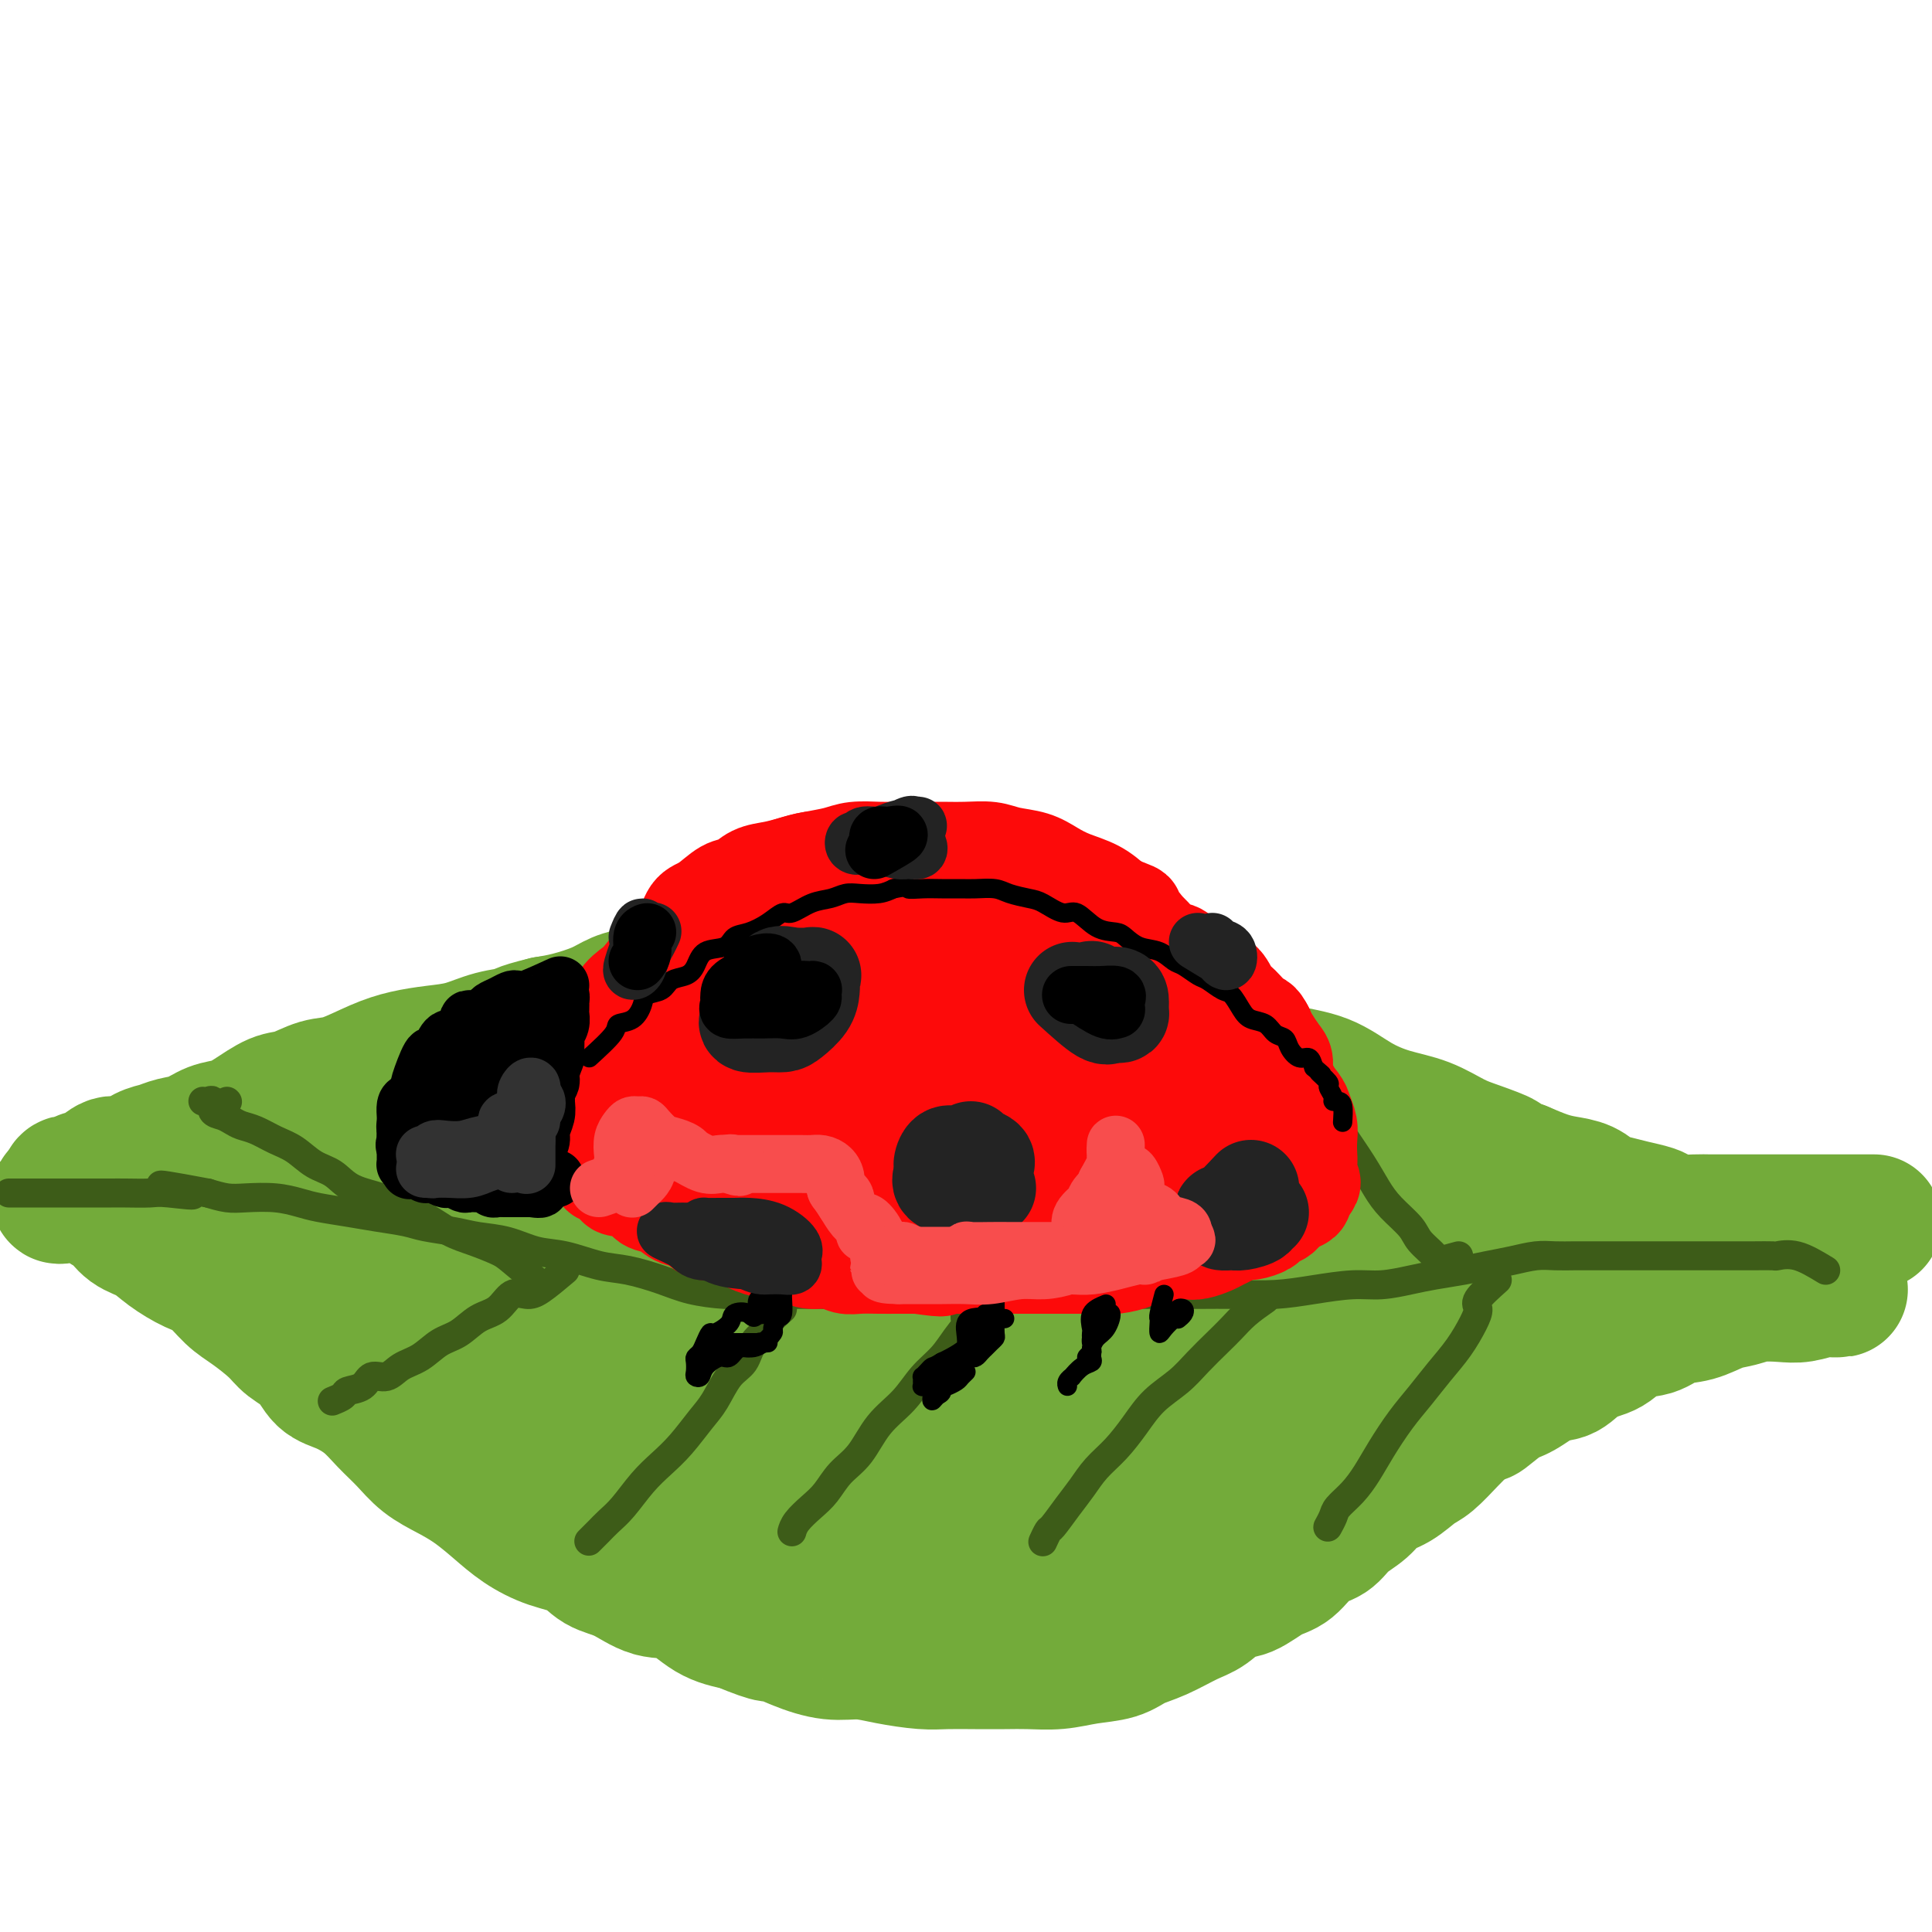 <svg viewBox='0 0 400 400' version='1.1' xmlns='http://www.w3.org/2000/svg' xmlns:xlink='http://www.w3.org/1999/xlink'><g fill='none' stroke='rgb(115,171,58)' stroke-width='28' stroke-linecap='round' stroke-linejoin='round'><path d='M388,253c-2.017,-0.000 -4.034,-0.000 -5,0c-0.966,0.000 -0.882,0.000 -1,0c-0.118,-0.000 -0.439,-0.000 -1,0c-0.561,0.000 -1.362,0.000 -2,0c-0.638,-0.000 -1.115,-0.000 -2,0c-0.885,0.000 -2.180,0.000 -3,0c-0.820,-0.000 -1.164,-0.000 -2,0c-0.836,0.000 -2.162,0.000 -3,0c-0.838,-0.000 -1.186,-0.000 -2,0c-0.814,0.000 -2.094,0.000 -3,0c-0.906,-0.000 -1.438,-0.000 -2,0c-0.562,0.000 -1.154,0.001 -2,0c-0.846,-0.001 -1.946,-0.003 -3,0c-1.054,0.003 -2.063,0.012 -3,0c-0.937,-0.012 -1.804,-0.045 -3,0c-1.196,0.045 -2.722,0.166 -4,0c-1.278,-0.166 -2.309,-0.621 -3,-1c-0.691,-0.379 -1.041,-0.683 -2,-1c-0.959,-0.317 -2.528,-0.649 -4,-1c-1.472,-0.351 -2.847,-0.723 -4,-1c-1.153,-0.277 -2.085,-0.458 -3,-1c-0.915,-0.542 -1.812,-1.444 -3,-2c-1.188,-0.556 -2.666,-0.765 -4,-1c-1.334,-0.235 -2.524,-0.496 -4,-1c-1.476,-0.504 -3.238,-1.252 -5,-2'/><path d='M315,242c-5.615,-2.054 -3.651,-1.691 -4,-2c-0.349,-0.309 -3.011,-1.292 -5,-2c-1.989,-0.708 -3.305,-1.142 -5,-2c-1.695,-0.858 -3.768,-2.141 -6,-3c-2.232,-0.859 -4.621,-1.294 -7,-2c-2.379,-0.706 -4.748,-1.683 -7,-3c-2.252,-1.317 -4.389,-2.972 -7,-4c-2.611,-1.028 -5.698,-1.427 -8,-2c-2.302,-0.573 -3.820,-1.320 -6,-2c-2.180,-0.680 -5.024,-1.295 -7,-2c-1.976,-0.705 -3.086,-1.502 -5,-2c-1.914,-0.498 -4.632,-0.697 -7,-1c-2.368,-0.303 -4.387,-0.710 -6,-1c-1.613,-0.290 -2.820,-0.462 -5,-1c-2.180,-0.538 -5.331,-1.440 -8,-2c-2.669,-0.560 -4.855,-0.776 -7,-1c-2.145,-0.224 -4.249,-0.456 -7,-1c-2.751,-0.544 -6.151,-1.400 -9,-2c-2.849,-0.600 -5.149,-0.946 -8,-1c-2.851,-0.054 -6.255,0.182 -9,0c-2.745,-0.182 -4.831,-0.782 -7,-1c-2.169,-0.218 -4.422,-0.055 -7,0c-2.578,0.055 -5.479,-0.000 -8,0c-2.521,0.000 -4.660,0.055 -7,0c-2.340,-0.055 -4.882,-0.219 -7,0c-2.118,0.219 -3.812,0.822 -6,1c-2.188,0.178 -4.871,-0.068 -7,0c-2.129,0.068 -3.705,0.451 -5,1c-1.295,0.549 -2.310,1.263 -4,2c-1.690,0.737 -4.054,1.496 -6,2c-1.946,0.504 -3.473,0.752 -5,1'/><path d='M113,212c-6.238,1.504 -5.332,1.765 -6,2c-0.668,0.235 -2.910,0.446 -5,1c-2.090,0.554 -4.029,1.452 -6,2c-1.971,0.548 -3.975,0.748 -6,1c-2.025,0.252 -4.071,0.558 -6,1c-1.929,0.442 -3.739,1.020 -6,2c-2.261,0.980 -4.972,2.363 -7,3c-2.028,0.637 -3.375,0.528 -5,1c-1.625,0.472 -3.530,1.526 -5,2c-1.470,0.474 -2.507,0.368 -4,1c-1.493,0.632 -3.442,2.000 -5,3c-1.558,1.000 -2.724,1.630 -4,2c-1.276,0.370 -2.661,0.479 -4,1c-1.339,0.521 -2.630,1.454 -4,2c-1.370,0.546 -2.817,0.705 -4,1c-1.183,0.295 -2.101,0.727 -3,1c-0.899,0.273 -1.778,0.388 -3,1c-1.222,0.612 -2.786,1.723 -4,2c-1.214,0.277 -2.080,-0.279 -3,0c-0.920,0.279 -1.896,1.394 -3,2c-1.104,0.606 -2.335,0.702 -3,1c-0.665,0.298 -0.764,0.798 -1,1c-0.236,0.202 -0.610,0.106 -1,0c-0.390,-0.106 -0.797,-0.221 -1,0c-0.203,0.221 -0.201,0.777 0,1c0.201,0.223 0.600,0.111 1,0'/><path d='M15,246c-6.248,2.911 -0.867,1.188 2,1c2.867,-0.188 3.220,1.160 4,2c0.780,0.840 1.986,1.174 3,2c1.014,0.826 1.835,2.145 3,3c1.165,0.855 2.675,1.247 4,2c1.325,0.753 2.467,1.866 4,3c1.533,1.134 3.457,2.288 5,3c1.543,0.712 2.705,0.981 4,2c1.295,1.019 2.724,2.788 4,4c1.276,1.212 2.399,1.865 4,3c1.601,1.135 3.680,2.751 5,4c1.320,1.249 1.882,2.133 3,3c1.118,0.867 2.791,1.719 4,3c1.209,1.281 1.954,2.992 3,4c1.046,1.008 2.393,1.312 4,2c1.607,0.688 3.475,1.759 5,3c1.525,1.241 2.707,2.652 4,4c1.293,1.348 2.698,2.632 4,4c1.302,1.368 2.503,2.820 4,4c1.497,1.180 3.290,2.088 5,3c1.710,0.912 3.335,1.829 5,3c1.665,1.171 3.368,2.597 5,4c1.632,1.403 3.194,2.783 5,4c1.806,1.217 3.857,2.271 6,3c2.143,0.729 4.378,1.134 6,2c1.622,0.866 2.631,2.193 4,3c1.369,0.807 3.099,1.095 5,2c1.901,0.905 3.973,2.428 6,3c2.027,0.572 4.007,0.192 6,1c1.993,0.808 3.998,2.802 6,4c2.002,1.198 4.001,1.599 6,2'/><path d='M153,336c8.336,3.459 6.677,2.107 7,2c0.323,-0.107 2.627,1.033 5,2c2.373,0.967 4.814,1.762 7,2c2.186,0.238 4.116,-0.080 6,0c1.884,0.080 3.721,0.557 6,1c2.279,0.443 4.999,0.850 7,1c2.001,0.150 3.282,0.041 5,0c1.718,-0.041 3.871,-0.014 6,0c2.129,0.014 4.232,0.016 6,0c1.768,-0.016 3.199,-0.049 5,0c1.801,0.049 3.971,0.180 6,0c2.029,-0.180 3.918,-0.671 6,-1c2.082,-0.329 4.356,-0.495 6,-1c1.644,-0.505 2.659,-1.348 4,-2c1.341,-0.652 3.007,-1.114 5,-2c1.993,-0.886 4.311,-2.195 6,-3c1.689,-0.805 2.748,-1.106 4,-2c1.252,-0.894 2.697,-2.383 4,-3c1.303,-0.617 2.463,-0.363 4,-1c1.537,-0.637 3.449,-2.166 5,-3c1.551,-0.834 2.740,-0.975 4,-2c1.260,-1.025 2.591,-2.936 4,-4c1.409,-1.064 2.897,-1.281 4,-2c1.103,-0.719 1.821,-1.940 3,-3c1.179,-1.060 2.817,-1.959 4,-3c1.183,-1.041 1.909,-2.225 3,-3c1.091,-0.775 2.546,-1.141 4,-2c1.454,-0.859 2.905,-2.210 4,-3c1.095,-0.790 1.833,-1.021 3,-2c1.167,-0.979 2.762,-2.708 4,-4c1.238,-1.292 2.119,-2.146 3,-3'/><path d='M303,295c6.279,-4.777 3.978,-2.220 4,-2c0.022,0.220 2.367,-1.899 4,-3c1.633,-1.101 2.555,-1.186 4,-2c1.445,-0.814 3.414,-2.359 5,-3c1.586,-0.641 2.791,-0.380 4,-1c1.209,-0.620 2.422,-2.121 4,-3c1.578,-0.879 3.520,-1.138 5,-2c1.480,-0.862 2.500,-2.329 4,-3c1.500,-0.671 3.482,-0.547 5,-1c1.518,-0.453 2.571,-1.484 4,-2c1.429,-0.516 3.232,-0.517 5,-1c1.768,-0.483 3.501,-1.449 5,-2c1.499,-0.551 2.766,-0.687 4,-1c1.234,-0.313 2.437,-0.802 4,-1c1.563,-0.198 3.485,-0.106 5,0c1.515,0.106 2.622,0.224 4,0c1.378,-0.224 3.029,-0.792 4,-1c0.971,-0.208 1.264,-0.056 2,0c0.736,0.056 1.914,0.015 2,0c0.086,-0.015 -0.921,-0.004 -2,0c-1.079,0.004 -2.230,0.002 -4,0c-1.770,-0.002 -4.160,-0.004 -6,0c-1.840,0.004 -3.130,0.013 -5,0c-1.870,-0.013 -4.321,-0.049 -7,0c-2.679,0.049 -5.585,0.182 -8,0c-2.415,-0.182 -4.338,-0.678 -7,-1c-2.662,-0.322 -6.063,-0.471 -9,-1c-2.937,-0.529 -5.411,-1.437 -8,-2c-2.589,-0.563 -5.295,-0.782 -8,-1'/><path d='M317,262c-11.728,-1.220 -9.047,-1.769 -10,-2c-0.953,-0.231 -5.540,-0.145 -10,-1c-4.460,-0.855 -8.795,-2.652 -13,-4c-4.205,-1.348 -8.282,-2.247 -13,-3c-4.718,-0.753 -10.078,-1.359 -14,-2c-3.922,-0.641 -6.405,-1.317 -10,-2c-3.595,-0.683 -8.302,-1.373 -13,-2c-4.698,-0.627 -9.388,-1.191 -14,-2c-4.612,-0.809 -9.148,-1.863 -14,-3c-4.852,-1.137 -10.020,-2.357 -15,-3c-4.980,-0.643 -9.770,-0.708 -14,-1c-4.230,-0.292 -7.899,-0.810 -12,-1c-4.101,-0.190 -8.632,-0.052 -13,0c-4.368,0.052 -8.572,0.017 -13,0c-4.428,-0.017 -9.081,-0.016 -13,0c-3.919,0.016 -7.106,0.049 -11,0c-3.894,-0.049 -8.496,-0.179 -12,0c-3.504,0.179 -5.911,0.667 -9,1c-3.089,0.333 -6.861,0.513 -10,1c-3.139,0.487 -5.645,1.282 -8,2c-2.355,0.718 -4.557,1.358 -7,2c-2.443,0.642 -5.126,1.286 -7,2c-1.874,0.714 -2.941,1.497 -4,2c-1.059,0.503 -2.112,0.725 -3,1c-0.888,0.275 -1.613,0.603 -2,1c-0.387,0.397 -0.438,0.863 0,1c0.438,0.137 1.365,-0.056 2,0c0.635,0.056 0.979,0.361 2,0c1.021,-0.361 2.720,-1.389 5,-2c2.280,-0.611 5.140,-0.806 8,-1'/><path d='M70,246c4.315,-0.759 6.603,-1.156 10,-2c3.397,-0.844 7.903,-2.134 12,-3c4.097,-0.866 7.785,-1.308 12,-2c4.215,-0.692 8.957,-1.636 14,-2c5.043,-0.364 10.388,-0.150 15,0c4.612,0.150 8.491,0.236 13,0c4.509,-0.236 9.647,-0.794 14,-1c4.353,-0.206 7.919,-0.060 12,0c4.081,0.060 8.675,0.035 14,0c5.325,-0.035 11.380,-0.080 18,0c6.620,0.080 13.805,0.284 20,1c6.195,0.716 11.402,1.943 16,3c4.598,1.057 8.589,1.944 13,3c4.411,1.056 9.241,2.282 14,4c4.759,1.718 9.446,3.929 14,6c4.554,2.071 8.975,4.002 13,6c4.025,1.998 7.654,4.062 11,6c3.346,1.938 6.410,3.751 9,5c2.590,1.249 4.707,1.934 6,3c1.293,1.066 1.763,2.512 2,3c0.237,0.488 0.240,0.017 0,0c-0.240,-0.017 -0.724,0.420 -3,0c-2.276,-0.420 -6.346,-1.696 -11,-3c-4.654,-1.304 -9.892,-2.634 -16,-5c-6.108,-2.366 -13.084,-5.768 -21,-9c-7.916,-3.232 -16.770,-6.294 -25,-9c-8.230,-2.706 -15.835,-5.055 -23,-7c-7.165,-1.945 -13.891,-3.485 -20,-5c-6.109,-1.515 -11.603,-3.004 -17,-4c-5.397,-0.996 -10.699,-1.498 -16,-2'/><path d='M170,232c-10.773,-2.050 -11.204,-1.674 -15,-2c-3.796,-0.326 -10.957,-1.355 -16,-2c-5.043,-0.645 -7.968,-0.905 -11,-1c-3.032,-0.095 -6.170,-0.026 -8,0c-1.830,0.026 -2.351,0.007 -3,0c-0.649,-0.007 -1.424,-0.003 -1,0c0.424,0.003 2.048,0.007 4,0c1.952,-0.007 4.234,-0.023 7,0c2.766,0.023 6.017,0.086 10,1c3.983,0.914 8.697,2.679 14,4c5.303,1.321 11.195,2.196 17,3c5.805,0.804 11.522,1.535 19,3c7.478,1.465 16.716,3.662 26,6c9.284,2.338 18.613,4.817 26,7c7.387,2.183 12.832,4.069 21,7c8.168,2.931 19.059,6.907 27,10c7.941,3.093 12.932,5.302 17,7c4.068,1.698 7.212,2.884 10,4c2.788,1.116 5.220,2.161 6,3c0.780,0.839 -0.093,1.473 0,2c0.093,0.527 1.152,0.946 0,1c-1.152,0.054 -4.515,-0.258 -9,0c-4.485,0.258 -10.092,1.085 -17,0c-6.908,-1.085 -15.118,-4.080 -25,-7c-9.882,-2.920 -21.438,-5.763 -34,-9c-12.562,-3.237 -26.131,-6.867 -39,-10c-12.869,-3.133 -25.037,-5.768 -37,-8c-11.963,-2.232 -23.721,-4.063 -33,-5c-9.279,-0.937 -16.080,-0.982 -22,-1c-5.920,-0.018 -10.960,-0.009 -16,0'/><path d='M88,245c-12.787,-0.942 -9.254,-0.296 -9,0c0.254,0.296 -2.769,0.241 -4,1c-1.231,0.759 -0.669,2.333 0,3c0.669,0.667 1.444,0.428 4,1c2.556,0.572 6.894,1.953 11,3c4.106,1.047 7.981,1.758 15,3c7.019,1.242 17.182,3.014 27,5c9.818,1.986 19.291,4.186 29,6c9.709,1.814 19.654,3.241 29,5c9.346,1.759 18.092,3.849 27,6c8.908,2.151 17.977,4.361 25,6c7.023,1.639 12.000,2.705 17,4c5.000,1.295 10.023,2.819 14,4c3.977,1.181 6.908,2.018 9,3c2.092,0.982 3.344,2.107 4,3c0.656,0.893 0.714,1.554 1,2c0.286,0.446 0.799,0.678 0,1c-0.799,0.322 -2.909,0.735 -7,1c-4.091,0.265 -10.163,0.384 -17,0c-6.837,-0.384 -14.440,-1.270 -23,-3c-8.560,-1.730 -18.076,-4.304 -28,-7c-9.924,-2.696 -20.257,-5.513 -32,-9c-11.743,-3.487 -24.896,-7.642 -36,-11c-11.104,-3.358 -20.160,-5.919 -29,-8c-8.840,-2.081 -17.463,-3.684 -24,-5c-6.537,-1.316 -10.989,-2.347 -15,-3c-4.011,-0.653 -7.580,-0.928 -10,-1c-2.420,-0.072 -3.690,0.057 -5,0c-1.310,-0.057 -2.660,-0.302 -3,0c-0.340,0.302 0.330,1.151 1,2'/><path d='M59,257c-1.441,0.898 3.457,2.642 7,4c3.543,1.358 5.733,2.331 9,4c3.267,1.669 7.612,4.033 13,6c5.388,1.967 11.819,3.536 19,6c7.181,2.464 15.114,5.823 23,8c7.886,2.177 15.727,3.174 23,5c7.273,1.826 13.978,4.482 20,6c6.022,1.518 11.361,1.899 17,3c5.639,1.101 11.580,2.924 17,4c5.420,1.076 10.320,1.406 15,2c4.680,0.594 9.139,1.452 13,2c3.861,0.548 7.125,0.787 10,1c2.875,0.213 5.361,0.402 7,1c1.639,0.598 2.432,1.606 3,2c0.568,0.394 0.911,0.175 1,1c0.089,0.825 -0.074,2.694 0,4c0.074,1.306 0.386,2.049 -1,3c-1.386,0.951 -4.471,2.108 -7,3c-2.529,0.892 -4.502,1.517 -8,2c-3.498,0.483 -8.523,0.824 -14,1c-5.477,0.176 -11.407,0.185 -18,0c-6.593,-0.185 -13.848,-0.566 -21,-2c-7.152,-1.434 -14.202,-3.923 -21,-6c-6.798,-2.077 -13.346,-3.744 -20,-6c-6.654,-2.256 -13.414,-5.102 -20,-8c-6.586,-2.898 -12.998,-5.848 -18,-8c-5.002,-2.152 -8.594,-3.505 -12,-5c-3.406,-1.495 -6.624,-3.133 -9,-4c-2.376,-0.867 -3.909,-0.964 -5,-1c-1.091,-0.036 -1.740,-0.010 -2,0c-0.260,0.010 -0.130,0.005 0,0'/><path d='M80,285c-16.488,-5.360 -4.208,0.239 1,3c5.208,2.761 3.343,2.685 4,4c0.657,1.315 3.835,4.021 7,6c3.165,1.979 6.316,3.230 10,5c3.684,1.770 7.901,4.057 12,6c4.099,1.943 8.080,3.541 12,5c3.920,1.459 7.779,2.778 11,4c3.221,1.222 5.806,2.348 9,3c3.194,0.652 6.998,0.832 10,1c3.002,0.168 5.200,0.326 8,0c2.800,-0.326 6.200,-1.137 9,-2c2.800,-0.863 5.000,-1.780 7,-4c2.000,-2.220 3.799,-5.744 5,-9c1.201,-3.256 1.805,-6.243 2,-10c0.195,-3.757 -0.017,-8.283 0,-13c0.017,-4.717 0.265,-9.626 0,-14c-0.265,-4.374 -1.041,-8.212 -2,-12c-0.959,-3.788 -2.100,-7.525 -3,-11c-0.900,-3.475 -1.561,-6.689 -2,-10c-0.439,-3.311 -0.658,-6.719 -1,-9c-0.342,-2.281 -0.806,-3.434 -1,-5c-0.194,-1.566 -0.117,-3.544 0,-5c0.117,-1.456 0.274,-2.391 1,-3c0.726,-0.609 2.019,-0.893 3,-1c0.981,-0.107 1.648,-0.039 3,0c1.352,0.039 3.387,0.047 5,1c1.613,0.953 2.802,2.849 5,5c2.198,2.151 5.404,4.556 8,7c2.596,2.444 4.584,4.927 7,7c2.416,2.073 5.262,3.735 7,5c1.738,1.265 2.369,2.132 3,3'/><path d='M220,242c5.095,4.738 2.833,3.083 2,3c-0.833,-0.083 -0.238,1.405 0,2c0.238,0.595 0.119,0.298 0,0'/></g>
<g fill='none' stroke='rgb(61,92,24)' stroke-width='6' stroke-linecap='round' stroke-linejoin='round'><path d='M378,263c-2.088,-1.268 -4.175,-2.536 -6,-3c-1.825,-0.464 -3.387,-0.124 -4,0c-0.613,0.124 -0.276,0.033 -1,0c-0.724,-0.033 -2.508,-0.009 -4,0c-1.492,0.009 -2.691,0.002 -4,0c-1.309,-0.002 -2.727,-0.001 -4,0c-1.273,0.001 -2.401,0.000 -4,0c-1.599,-0.000 -3.670,-0.000 -5,0c-1.330,0.000 -1.920,-0.000 -3,0c-1.080,0.000 -2.652,0.000 -4,0c-1.348,-0.000 -2.474,-0.001 -4,0c-1.526,0.001 -3.453,0.003 -5,0c-1.547,-0.003 -2.713,-0.012 -4,0c-1.287,0.012 -2.695,0.045 -4,0c-1.305,-0.045 -2.508,-0.167 -4,0c-1.492,0.167 -3.271,0.622 -5,1c-1.729,0.378 -3.406,0.680 -5,1c-1.594,0.320 -3.105,0.659 -5,1c-1.895,0.341 -4.174,0.682 -6,1c-1.826,0.318 -3.199,0.611 -5,1c-1.801,0.389 -4.029,0.875 -6,1c-1.971,0.125 -3.683,-0.110 -6,0c-2.317,0.110 -5.239,0.565 -8,1c-2.761,0.435 -5.361,0.849 -8,1c-2.639,0.151 -5.316,0.041 -8,0c-2.684,-0.041 -5.377,-0.011 -8,0c-2.623,0.011 -5.178,0.003 -8,0c-2.822,-0.003 -5.911,-0.002 -9,0'/><path d='M231,268c-9.715,0.309 -6.502,0.083 -7,0c-0.498,-0.083 -4.708,-0.022 -8,0c-3.292,0.022 -5.666,0.006 -8,0c-2.334,-0.006 -4.628,-0.002 -7,0c-2.372,0.002 -4.821,0.000 -7,0c-2.179,-0.000 -4.086,-0.000 -6,0c-1.914,0.000 -3.834,-0.000 -6,0c-2.166,0.000 -4.579,0.001 -7,0c-2.421,-0.001 -4.849,-0.002 -7,0c-2.151,0.002 -4.025,0.009 -6,0c-1.975,-0.009 -4.050,-0.034 -6,0c-1.950,0.034 -3.775,0.126 -6,0c-2.225,-0.126 -4.849,-0.472 -7,-1c-2.151,-0.528 -3.830,-1.240 -6,-2c-2.170,-0.760 -4.830,-1.569 -7,-2c-2.170,-0.431 -3.851,-0.482 -6,-1c-2.149,-0.518 -4.768,-1.501 -7,-2c-2.232,-0.499 -4.078,-0.515 -6,-1c-1.922,-0.485 -3.919,-1.439 -6,-2c-2.081,-0.561 -4.246,-0.728 -6,-1c-1.754,-0.272 -3.096,-0.650 -5,-1c-1.904,-0.350 -4.368,-0.671 -6,-1c-1.632,-0.329 -2.431,-0.665 -4,-1c-1.569,-0.335 -3.909,-0.668 -6,-1c-2.091,-0.332 -3.935,-0.664 -6,-1c-2.065,-0.336 -4.351,-0.678 -6,-1c-1.649,-0.322 -2.660,-0.625 -4,-1c-1.340,-0.375 -3.009,-0.822 -5,-1c-1.991,-0.178 -4.305,-0.086 -6,0c-1.695,0.086 -2.770,0.168 -4,0c-1.230,-0.168 -2.615,-0.584 -4,-1'/><path d='M43,247c-17.262,-3.249 -6.918,-0.870 -4,0c2.918,0.870 -1.592,0.233 -4,0c-2.408,-0.233 -2.716,-0.062 -4,0c-1.284,0.062 -3.545,0.017 -5,0c-1.455,-0.017 -2.104,-0.004 -3,0c-0.896,0.004 -2.040,0.001 -3,0c-0.960,-0.001 -1.738,-0.000 -3,0c-1.262,0.000 -3.009,0.000 -4,0c-0.991,-0.000 -1.226,-0.000 -2,0c-0.774,0.000 -2.089,0.000 -3,0c-0.911,-0.000 -1.420,-0.000 -2,0c-0.580,0.000 -1.233,0.000 -2,0c-0.767,-0.000 -1.648,-0.000 -2,0c-0.352,0.000 -0.176,0.000 0,0'/><path d='M47,228c0.000,0.000 0.100,0.100 0.1,0.1'/><path d='M112,266c-2.316,-1.937 -4.631,-3.874 -6,-5c-1.369,-1.126 -1.791,-1.442 -3,-2c-1.209,-0.558 -3.206,-1.357 -5,-2c-1.794,-0.643 -3.386,-1.130 -5,-2c-1.614,-0.870 -3.250,-2.124 -5,-3c-1.750,-0.876 -3.616,-1.374 -5,-2c-1.384,-0.626 -2.288,-1.379 -4,-2c-1.712,-0.621 -4.232,-1.111 -6,-2c-1.768,-0.889 -2.784,-2.178 -4,-3c-1.216,-0.822 -2.633,-1.176 -4,-2c-1.367,-0.824 -2.684,-2.119 -4,-3c-1.316,-0.881 -2.631,-1.350 -4,-2c-1.369,-0.650 -2.791,-1.482 -4,-2c-1.209,-0.518 -2.204,-0.721 -3,-1c-0.796,-0.279 -1.393,-0.635 -2,-1c-0.607,-0.365 -1.224,-0.739 -2,-1c-0.776,-0.261 -1.711,-0.410 -2,-1c-0.289,-0.590 0.067,-1.622 0,-2c-0.067,-0.378 -0.556,-0.102 -1,0c-0.444,0.102 -0.841,0.029 -1,0c-0.159,-0.029 -0.079,-0.015 0,0'/><path d='M117,263c-1.847,1.556 -3.694,3.112 -5,4c-1.306,0.888 -2.071,1.110 -3,1c-0.929,-0.110 -2.023,-0.550 -3,0c-0.977,0.550 -1.839,2.091 -3,3c-1.161,0.909 -2.621,1.188 -4,2c-1.379,0.812 -2.676,2.159 -4,3c-1.324,0.841 -2.677,1.176 -4,2c-1.323,0.824 -2.618,2.136 -4,3c-1.382,0.864 -2.850,1.278 -4,2c-1.150,0.722 -1.980,1.751 -3,2c-1.020,0.249 -2.228,-0.283 -3,0c-0.772,0.283 -1.107,1.383 -2,2c-0.893,0.617 -2.342,0.753 -3,1c-0.658,0.247 -0.523,0.605 -1,1c-0.477,0.395 -1.565,0.827 -2,1c-0.435,0.173 -0.218,0.086 0,0'/><path d='M162,271c-1.348,1.217 -2.696,2.435 -3,3c-0.304,0.565 0.435,0.479 0,1c-0.435,0.521 -2.044,1.649 -3,3c-0.956,1.351 -1.259,2.924 -2,4c-0.741,1.076 -1.920,1.656 -3,3c-1.080,1.344 -2.063,3.453 -3,5c-0.937,1.547 -1.829,2.532 -3,4c-1.171,1.468 -2.621,3.418 -4,5c-1.379,1.582 -2.688,2.795 -4,4c-1.312,1.205 -2.627,2.403 -4,4c-1.373,1.597 -2.802,3.595 -4,5c-1.198,1.405 -2.163,2.219 -3,3c-0.837,0.781 -1.544,1.529 -2,2c-0.456,0.471 -0.661,0.665 -1,1c-0.339,0.335 -0.811,0.810 -1,1c-0.189,0.190 -0.094,0.095 0,0'/><path d='M151,265c-1.375,-1.023 -2.751,-2.047 -4,-3c-1.249,-0.953 -2.372,-1.837 -3,-3c-0.628,-1.163 -0.762,-2.607 -2,-4c-1.238,-1.393 -3.580,-2.735 -5,-4c-1.420,-1.265 -1.918,-2.453 -3,-4c-1.082,-1.547 -2.749,-3.453 -4,-5c-1.251,-1.547 -2.087,-2.735 -3,-4c-0.913,-1.265 -1.902,-2.607 -3,-4c-1.098,-1.393 -2.304,-2.837 -3,-4c-0.696,-1.163 -0.883,-2.045 -2,-3c-1.117,-0.955 -3.164,-1.985 -4,-3c-0.836,-1.015 -0.462,-2.017 -1,-3c-0.538,-0.983 -1.987,-1.949 -3,-3c-1.013,-1.051 -1.591,-2.189 -2,-3c-0.409,-0.811 -0.649,-1.295 -1,-2c-0.351,-0.705 -0.815,-1.630 -1,-2c-0.185,-0.370 -0.093,-0.185 0,0'/><path d='M207,270c-2.402,-2.094 -4.804,-4.188 -6,-6c-1.196,-1.812 -1.184,-3.343 -2,-5c-0.816,-1.657 -2.458,-3.439 -4,-5c-1.542,-1.561 -2.983,-2.902 -4,-5c-1.017,-2.098 -1.609,-4.953 -3,-7c-1.391,-2.047 -3.581,-3.286 -5,-5c-1.419,-1.714 -2.068,-3.904 -3,-6c-0.932,-2.096 -2.148,-4.099 -3,-6c-0.852,-1.901 -1.341,-3.699 -2,-5c-0.659,-1.301 -1.487,-2.104 -2,-3c-0.513,-0.896 -0.712,-1.887 -1,-3c-0.288,-1.113 -0.665,-2.350 -1,-3c-0.335,-0.650 -0.629,-0.713 -1,-1c-0.371,-0.287 -0.820,-0.796 -1,-1c-0.180,-0.204 -0.090,-0.102 0,0'/><path d='M204,268c-1.734,1.529 -3.468,3.058 -4,4c-0.532,0.942 0.137,1.297 0,2c-0.137,0.703 -1.082,1.753 -2,3c-0.918,1.247 -1.809,2.690 -3,4c-1.191,1.310 -2.682,2.489 -4,4c-1.318,1.511 -2.464,3.356 -4,5c-1.536,1.644 -3.464,3.087 -5,5c-1.536,1.913 -2.681,4.298 -4,6c-1.319,1.702 -2.812,2.723 -4,4c-1.188,1.277 -2.070,2.812 -3,4c-0.930,1.188 -1.909,2.030 -3,3c-1.091,0.970 -2.294,2.069 -3,3c-0.706,0.931 -0.916,1.695 -1,2c-0.084,0.305 -0.042,0.153 0,0'/><path d='M254,267c-2.644,-1.561 -5.288,-3.122 -6,-4c-0.712,-0.878 0.507,-1.073 0,-2c-0.507,-0.927 -2.742,-2.587 -4,-4c-1.258,-1.413 -1.539,-2.581 -2,-4c-0.461,-1.419 -1.100,-3.090 -2,-5c-0.900,-1.910 -2.060,-4.060 -3,-6c-0.940,-1.940 -1.661,-3.670 -2,-5c-0.339,-1.330 -0.298,-2.261 -1,-4c-0.702,-1.739 -2.147,-4.288 -3,-6c-0.853,-1.712 -1.112,-2.588 -2,-4c-0.888,-1.412 -2.403,-3.359 -3,-5c-0.597,-1.641 -0.276,-2.976 -1,-4c-0.724,-1.024 -2.493,-1.738 -3,-3c-0.507,-1.262 0.248,-3.070 0,-4c-0.248,-0.930 -1.499,-0.980 -2,-1c-0.501,-0.020 -0.250,-0.010 0,0'/><path d='M262,269c-1.416,0.994 -2.831,1.987 -4,3c-1.169,1.013 -2.090,2.044 -3,3c-0.910,0.956 -1.807,1.836 -3,3c-1.193,1.164 -2.681,2.611 -4,4c-1.319,1.389 -2.467,2.720 -4,4c-1.533,1.280 -3.449,2.509 -5,4c-1.551,1.491 -2.736,3.244 -4,5c-1.264,1.756 -2.608,3.515 -4,5c-1.392,1.485 -2.831,2.697 -4,4c-1.169,1.303 -2.068,2.696 -3,4c-0.932,1.304 -1.896,2.518 -3,4c-1.104,1.482 -2.347,3.232 -3,4c-0.653,0.768 -0.714,0.553 -1,1c-0.286,0.447 -0.796,1.556 -1,2c-0.204,0.444 -0.102,0.222 0,0'/><path d='M302,260c-1.659,0.462 -3.319,0.925 -4,1c-0.681,0.075 -0.384,-0.236 -1,-1c-0.616,-0.764 -2.145,-1.980 -3,-3c-0.855,-1.020 -1.037,-1.844 -2,-3c-0.963,-1.156 -2.707,-2.643 -4,-4c-1.293,-1.357 -2.136,-2.582 -3,-4c-0.864,-1.418 -1.750,-3.027 -3,-5c-1.250,-1.973 -2.863,-4.310 -4,-6c-1.137,-1.690 -1.797,-2.732 -3,-4c-1.203,-1.268 -2.948,-2.760 -4,-4c-1.052,-1.240 -1.410,-2.227 -2,-3c-0.590,-0.773 -1.412,-1.331 -2,-2c-0.588,-0.669 -0.941,-1.447 -1,-2c-0.059,-0.553 0.176,-0.880 0,-1c-0.176,-0.120 -0.765,-0.034 -1,0c-0.235,0.034 -0.118,0.017 0,0'/><path d='M310,265c-1.703,1.523 -3.407,3.046 -4,4c-0.593,0.954 -0.076,1.339 0,2c0.076,0.661 -0.289,1.599 -1,3c-0.711,1.401 -1.769,3.266 -3,5c-1.231,1.734 -2.636,3.338 -4,5c-1.364,1.662 -2.685,3.382 -4,5c-1.315,1.618 -2.622,3.133 -4,5c-1.378,1.867 -2.827,4.085 -4,6c-1.173,1.915 -2.069,3.526 -3,5c-0.931,1.474 -1.896,2.812 -3,4c-1.104,1.188 -2.348,2.227 -3,3c-0.652,0.773 -0.711,1.279 -1,2c-0.289,0.721 -0.809,1.656 -1,2c-0.191,0.344 -0.055,0.098 0,0c0.055,-0.098 0.027,-0.049 0,0'/></g>
<g fill='none' stroke='rgb(253,10,10)' stroke-width='20' stroke-linecap='round' stroke-linejoin='round'><path d='M257,228c0.007,-1.670 0.014,-3.340 0,-5c-0.014,-1.660 -0.049,-3.312 0,-4c0.049,-0.688 0.181,-0.414 0,-1c-0.181,-0.586 -0.677,-2.033 -1,-3c-0.323,-0.967 -0.474,-1.452 -1,-2c-0.526,-0.548 -1.426,-1.157 -2,-2c-0.574,-0.843 -0.824,-1.921 -1,-3c-0.176,-1.079 -0.280,-2.161 -1,-3c-0.720,-0.839 -2.055,-1.436 -3,-2c-0.945,-0.564 -1.501,-1.096 -2,-2c-0.499,-0.904 -0.941,-2.181 -2,-3c-1.059,-0.819 -2.736,-1.182 -4,-2c-1.264,-0.818 -2.115,-2.093 -3,-3c-0.885,-0.907 -1.804,-1.447 -3,-2c-1.196,-0.553 -2.667,-1.118 -4,-2c-1.333,-0.882 -2.526,-2.081 -4,-3c-1.474,-0.919 -3.229,-1.556 -5,-2c-1.771,-0.444 -3.558,-0.693 -5,-1c-1.442,-0.307 -2.539,-0.671 -4,-1c-1.461,-0.329 -3.286,-0.624 -5,-1c-1.714,-0.376 -3.319,-0.833 -5,-1c-1.681,-0.167 -3.440,-0.045 -5,0c-1.560,0.045 -2.920,0.012 -4,0c-1.080,-0.012 -1.880,-0.003 -3,0c-1.120,0.003 -2.560,0.002 -4,0'/><path d='M186,180c-6.055,-0.618 -3.694,-0.164 -4,0c-0.306,0.164 -3.281,0.037 -5,0c-1.719,-0.037 -2.182,0.015 -3,0c-0.818,-0.015 -1.990,-0.099 -3,0c-1.010,0.099 -1.859,0.381 -3,1c-1.141,0.619 -2.573,1.577 -4,2c-1.427,0.423 -2.850,0.312 -4,1c-1.150,0.688 -2.026,2.174 -3,3c-0.974,0.826 -2.045,0.991 -3,2c-0.955,1.009 -1.792,2.860 -3,4c-1.208,1.140 -2.785,1.567 -4,2c-1.215,0.433 -2.069,0.871 -3,2c-0.931,1.129 -1.940,2.949 -3,4c-1.060,1.051 -2.170,1.334 -3,2c-0.830,0.666 -1.379,1.715 -2,3c-0.621,1.285 -1.314,2.805 -2,4c-0.686,1.195 -1.363,2.063 -2,3c-0.637,0.937 -1.232,1.941 -2,3c-0.768,1.059 -1.708,2.172 -2,3c-0.292,0.828 0.065,1.373 0,2c-0.065,0.627 -0.553,1.338 -1,2c-0.447,0.662 -0.852,1.275 -1,2c-0.148,0.725 -0.040,1.561 0,2c0.040,0.439 0.011,0.481 0,1c-0.011,0.519 -0.003,1.515 0,2c0.003,0.485 -0.000,0.458 0,1c0.000,0.542 0.003,1.654 0,2c-0.003,0.346 -0.011,-0.072 0,0c0.011,0.072 0.041,0.635 0,1c-0.041,0.365 -0.155,0.533 0,1c0.155,0.467 0.577,1.234 1,2'/><path d='M127,237c-0.088,2.737 0.192,0.579 1,0c0.808,-0.579 2.144,0.422 3,1c0.856,0.578 1.231,0.732 2,1c0.769,0.268 1.933,0.649 3,1c1.067,0.351 2.036,0.673 3,1c0.964,0.327 1.924,0.661 3,1c1.076,0.339 2.269,0.683 3,1c0.731,0.317 0.999,0.607 2,1c1.001,0.393 2.735,0.889 4,1c1.265,0.111 2.061,-0.163 3,0c0.939,0.163 2.021,0.762 3,1c0.979,0.238 1.855,0.115 3,0c1.145,-0.115 2.560,-0.223 4,0c1.440,0.223 2.905,0.777 4,1c1.095,0.223 1.819,0.116 3,0c1.181,-0.116 2.818,-0.241 4,0c1.182,0.241 1.908,0.848 3,1c1.092,0.152 2.549,-0.152 4,0c1.451,0.152 2.894,0.759 4,1c1.106,0.241 1.874,0.117 3,0c1.126,-0.117 2.611,-0.228 4,0c1.389,0.228 2.682,0.793 4,1c1.318,0.207 2.662,0.055 4,0c1.338,-0.055 2.672,-0.015 4,0c1.328,0.015 2.651,0.004 4,0c1.349,-0.004 2.723,-0.001 4,0c1.277,0.001 2.455,0.000 4,0c1.545,-0.000 3.455,-0.000 5,0c1.545,0.000 2.724,0.000 4,0c1.276,-0.000 2.650,-0.000 4,0c1.350,0.000 2.675,0.000 4,0'/><path d='M234,250c12.467,0.619 5.135,0.165 3,0c-2.135,-0.165 0.926,-0.043 3,0c2.074,0.043 3.160,0.008 4,0c0.840,-0.008 1.432,0.013 2,0c0.568,-0.013 1.111,-0.060 2,0c0.889,0.060 2.123,0.227 3,0c0.877,-0.227 1.399,-0.850 2,-1c0.601,-0.150 1.283,0.171 2,0c0.717,-0.171 1.469,-0.834 2,-1c0.531,-0.166 0.842,0.167 1,0c0.158,-0.167 0.162,-0.832 1,-1c0.838,-0.168 2.511,0.162 3,0c0.489,-0.162 -0.205,-0.816 0,-1c0.205,-0.184 1.309,0.101 2,0c0.691,-0.101 0.969,-0.590 1,-1c0.031,-0.410 -0.184,-0.743 0,-1c0.184,-0.257 0.767,-0.439 1,-1c0.233,-0.561 0.115,-1.502 0,-2c-0.115,-0.498 -0.227,-0.555 0,-1c0.227,-0.445 0.793,-1.279 1,-2c0.207,-0.721 0.055,-1.329 0,-2c-0.055,-0.671 -0.014,-1.405 0,-2c0.014,-0.595 -0.000,-1.050 0,-2c0.000,-0.950 0.015,-2.394 0,-3c-0.015,-0.606 -0.058,-0.374 0,-1c0.058,-0.626 0.219,-2.111 0,-3c-0.219,-0.889 -0.818,-1.183 -1,-2c-0.182,-0.817 0.054,-2.157 0,-3c-0.054,-0.843 -0.399,-1.188 -1,-2c-0.601,-0.812 -1.457,-2.089 -2,-3c-0.543,-0.911 -0.771,-1.455 -1,-2'/><path d='M262,213c-1.071,-2.147 -1.249,-1.516 -2,-2c-0.751,-0.484 -2.074,-2.084 -3,-3c-0.926,-0.916 -1.456,-1.147 -2,-2c-0.544,-0.853 -1.104,-2.327 -2,-3c-0.896,-0.673 -2.130,-0.545 -3,-1c-0.870,-0.455 -1.377,-1.492 -2,-2c-0.623,-0.508 -1.363,-0.488 -2,-1c-0.637,-0.512 -1.169,-1.555 -2,-2c-0.831,-0.445 -1.959,-0.293 -3,-1c-1.041,-0.707 -1.996,-2.273 -3,-3c-1.004,-0.727 -2.057,-0.614 -3,-1c-0.943,-0.386 -1.777,-1.269 -3,-2c-1.223,-0.731 -2.834,-1.309 -4,-2c-1.166,-0.691 -1.886,-1.494 -3,-2c-1.114,-0.506 -2.622,-0.714 -4,-1c-1.378,-0.286 -2.626,-0.650 -4,-1c-1.374,-0.350 -2.875,-0.686 -4,-1c-1.125,-0.314 -1.875,-0.605 -3,-1c-1.125,-0.395 -2.625,-0.895 -4,-1c-1.375,-0.105 -2.625,0.183 -4,0c-1.375,-0.183 -2.875,-0.837 -4,-1c-1.125,-0.163 -1.876,0.167 -3,0c-1.124,-0.167 -2.621,-0.829 -4,-1c-1.379,-0.171 -2.639,0.150 -4,0c-1.361,-0.150 -2.822,-0.772 -4,-1c-1.178,-0.228 -2.072,-0.061 -3,0c-0.928,0.061 -1.889,0.015 -3,0c-1.111,-0.015 -2.373,-0.001 -3,0c-0.627,0.001 -0.618,-0.011 -1,0c-0.382,0.011 -1.154,0.044 -2,0c-0.846,-0.044 -1.766,-0.166 -3,0c-1.234,0.166 -2.781,0.619 -4,1c-1.219,0.381 -2.109,0.691 -3,1'/><path d='M161,180c-3.700,0.425 -1.949,0.487 -2,1c-0.051,0.513 -1.904,1.478 -3,2c-1.096,0.522 -1.434,0.600 -2,1c-0.566,0.400 -1.360,1.123 -2,2c-0.640,0.877 -1.126,1.907 -2,3c-0.874,1.093 -2.135,2.250 -3,3c-0.865,0.750 -1.334,1.093 -2,2c-0.666,0.907 -1.527,2.377 -2,3c-0.473,0.623 -0.556,0.398 -1,1c-0.444,0.602 -1.247,2.030 -2,3c-0.753,0.970 -1.455,1.483 -2,2c-0.545,0.517 -0.934,1.040 -1,2c-0.066,0.960 0.190,2.359 0,3c-0.190,0.641 -0.825,0.524 -1,1c-0.175,0.476 0.112,1.546 0,2c-0.112,0.454 -0.621,0.293 -1,1c-0.379,0.707 -0.627,2.284 -1,3c-0.373,0.716 -0.870,0.573 -1,1c-0.130,0.427 0.106,1.424 0,2c-0.106,0.576 -0.554,0.732 -1,1c-0.446,0.268 -0.890,0.650 -1,1c-0.110,0.350 0.114,0.668 0,1c-0.114,0.332 -0.567,0.677 -1,1c-0.433,0.323 -0.847,0.626 -1,1c-0.153,0.374 -0.044,0.821 0,1c0.044,0.179 0.022,0.089 0,0'/><path d='M118,237c2.627,2.590 5.253,5.179 6,6c0.747,0.821 -0.387,-0.127 0,0c0.387,0.127 2.295,1.328 3,2c0.705,0.672 0.208,0.814 1,1c0.792,0.186 2.872,0.416 4,1c1.128,0.584 1.302,1.523 2,2c0.698,0.477 1.919,0.491 3,1c1.081,0.509 2.021,1.511 3,2c0.979,0.489 1.997,0.463 3,1c1.003,0.537 1.992,1.636 3,2c1.008,0.364 2.037,-0.008 3,0c0.963,0.008 1.861,0.397 3,1c1.139,0.603 2.520,1.419 4,2c1.480,0.581 3.061,0.925 4,1c0.939,0.075 1.238,-0.120 2,0c0.762,0.120 1.988,0.554 3,1c1.012,0.446 1.810,0.904 3,1c1.190,0.096 2.772,-0.170 4,0c1.228,0.170 2.103,0.778 3,1c0.897,0.222 1.818,0.060 3,0c1.182,-0.060 2.626,-0.016 4,0c1.374,0.016 2.678,0.005 4,0c1.322,-0.005 2.661,-0.002 4,0'/><path d='M190,262c7.520,1.083 4.321,0.290 4,0c-0.321,-0.290 2.238,-0.078 4,0c1.762,0.078 2.729,0.021 4,0c1.271,-0.021 2.846,-0.006 4,0c1.154,0.006 1.887,0.002 3,0c1.113,-0.002 2.605,-0.001 4,0c1.395,0.001 2.693,0.001 4,0c1.307,-0.001 2.623,-0.003 4,0c1.377,0.003 2.816,0.011 4,0c1.184,-0.011 2.115,-0.040 3,0c0.885,0.040 1.725,0.151 3,0c1.275,-0.151 2.985,-0.562 4,-1c1.015,-0.438 1.335,-0.901 2,-1c0.665,-0.099 1.677,0.167 3,0c1.323,-0.167 2.959,-0.766 4,-1c1.041,-0.234 1.486,-0.104 2,0c0.514,0.104 1.097,0.182 2,0c0.903,-0.182 2.128,-0.622 3,-1c0.872,-0.378 1.393,-0.693 2,-1c0.607,-0.307 1.299,-0.607 2,-1c0.701,-0.393 1.410,-0.879 2,-1c0.590,-0.121 1.061,0.122 2,0c0.939,-0.122 2.345,-0.610 3,-1c0.655,-0.390 0.560,-0.682 1,-1c0.440,-0.318 1.414,-0.661 2,-1c0.586,-0.339 0.783,-0.673 1,-1c0.217,-0.327 0.453,-0.649 1,-1c0.547,-0.351 1.404,-0.733 2,-1c0.596,-0.267 0.930,-0.418 1,-1c0.070,-0.582 -0.123,-1.595 0,-2c0.123,-0.405 0.561,-0.203 1,0'/><path d='M271,246c1.393,-1.531 0.374,-1.357 0,-2c-0.374,-0.643 -0.104,-2.102 0,-3c0.104,-0.898 0.041,-1.236 0,-2c-0.041,-0.764 -0.059,-1.954 0,-3c0.059,-1.046 0.195,-1.950 0,-3c-0.195,-1.050 -0.722,-2.248 -1,-3c-0.278,-0.752 -0.308,-1.058 -1,-2c-0.692,-0.942 -2.047,-2.520 -3,-4c-0.953,-1.480 -1.503,-2.864 -2,-4c-0.497,-1.136 -0.940,-2.026 -2,-3c-1.060,-0.974 -2.736,-2.032 -4,-3c-1.264,-0.968 -2.116,-1.847 -3,-3c-0.884,-1.153 -1.799,-2.580 -3,-4c-1.201,-1.420 -2.687,-2.831 -4,-4c-1.313,-1.169 -2.454,-2.095 -4,-3c-1.546,-0.905 -3.498,-1.789 -5,-3c-1.502,-1.211 -2.554,-2.749 -4,-4c-1.446,-1.251 -3.286,-2.215 -5,-3c-1.714,-0.785 -3.304,-1.391 -5,-2c-1.696,-0.609 -3.500,-1.221 -5,-2c-1.500,-0.779 -2.697,-1.725 -4,-2c-1.303,-0.275 -2.711,0.123 -4,0c-1.289,-0.123 -2.458,-0.765 -4,-1c-1.542,-0.235 -3.458,-0.063 -5,0c-1.542,0.063 -2.711,0.017 -4,0c-1.289,-0.017 -2.697,-0.005 -4,0c-1.303,0.005 -2.501,0.004 -4,0c-1.499,-0.004 -3.299,-0.011 -5,0c-1.701,0.011 -3.304,0.042 -5,0c-1.696,-0.042 -3.485,-0.155 -5,0c-1.515,0.155 -2.758,0.577 -4,1'/><path d='M172,184c-7.516,-0.035 -4.305,-0.122 -4,0c0.305,0.122 -2.295,0.454 -4,1c-1.705,0.546 -2.515,1.305 -4,2c-1.485,0.695 -3.646,1.325 -5,2c-1.354,0.675 -1.900,1.393 -3,2c-1.100,0.607 -2.755,1.101 -4,2c-1.245,0.899 -2.081,2.201 -3,3c-0.919,0.799 -1.923,1.095 -3,2c-1.077,0.905 -2.228,2.419 -3,3c-0.772,0.581 -1.167,0.227 -2,1c-0.833,0.773 -2.106,2.672 -3,4c-0.894,1.328 -1.409,2.085 -2,3c-0.591,0.915 -1.259,1.989 -2,3c-0.741,1.011 -1.557,1.959 -2,3c-0.443,1.041 -0.514,2.176 -1,3c-0.486,0.824 -1.388,1.338 -2,2c-0.612,0.662 -0.933,1.472 -1,2c-0.067,0.528 0.122,0.772 0,1c-0.122,0.228 -0.554,0.439 -1,1c-0.446,0.561 -0.904,1.473 -1,2c-0.096,0.527 0.171,0.671 0,1c-0.171,0.329 -0.779,0.843 -1,1c-0.221,0.157 -0.054,-0.044 0,0c0.054,0.044 -0.006,0.331 0,0c0.006,-0.331 0.079,-1.281 0,-2c-0.079,-0.719 -0.308,-1.205 0,-2c0.308,-0.795 1.154,-1.897 2,-3'/><path d='M123,221c0.352,-1.245 0.731,-1.857 1,-3c0.269,-1.143 0.427,-2.818 1,-4c0.573,-1.182 1.561,-1.870 2,-3c0.439,-1.130 0.329,-2.702 1,-4c0.671,-1.298 2.123,-2.324 3,-3c0.877,-0.676 1.179,-1.004 2,-2c0.821,-0.996 2.161,-2.660 3,-4c0.839,-1.340 1.176,-2.356 2,-3c0.824,-0.644 2.135,-0.917 3,-2c0.865,-1.083 1.284,-2.976 2,-4c0.716,-1.024 1.731,-1.177 3,-2c1.269,-0.823 2.793,-2.314 4,-3c1.207,-0.686 2.096,-0.565 3,-1c0.904,-0.435 1.824,-1.426 3,-2c1.176,-0.574 2.609,-0.732 4,-1c1.391,-0.268 2.739,-0.646 4,-1c1.261,-0.354 2.436,-0.683 4,-1c1.564,-0.317 3.517,-0.621 5,-1c1.483,-0.379 2.496,-0.834 4,-1c1.504,-0.166 3.500,-0.044 5,0c1.500,0.044 2.505,0.011 4,0c1.495,-0.011 3.479,0.000 5,0c1.521,-0.000 2.577,-0.012 4,0c1.423,0.012 3.213,0.048 5,0c1.787,-0.048 3.572,-0.178 5,0c1.428,0.178 2.500,0.666 4,1c1.500,0.334 3.430,0.515 5,1c1.570,0.485 2.782,1.274 4,2c1.218,0.726 2.443,1.388 4,2c1.557,0.612 3.445,1.175 5,2c1.555,0.825 2.778,1.913 4,3'/><path d='M231,187c4.786,1.950 3.751,1.326 4,2c0.249,0.674 1.782,2.645 3,4c1.218,1.355 2.122,2.094 3,3c0.878,0.906 1.730,1.979 3,3c1.270,1.021 2.960,1.991 4,3c1.040,1.009 1.432,2.056 2,3c0.568,0.944 1.314,1.785 2,3c0.686,1.215 1.312,2.803 2,4c0.688,1.197 1.438,2.001 2,3c0.562,0.999 0.935,2.192 1,3c0.065,0.808 -0.179,1.231 0,2c0.179,0.769 0.780,1.883 1,3c0.220,1.117 0.059,2.236 0,3c-0.059,0.764 -0.016,1.175 0,2c0.016,0.825 0.004,2.066 0,3c-0.004,0.934 -0.001,1.561 0,2c0.001,0.439 0.000,0.689 0,1c-0.000,0.311 -0.000,0.684 0,1c0.000,0.316 0.001,0.575 0,1c-0.001,0.425 -0.003,1.017 0,1c0.003,-0.017 0.009,-0.642 0,-1c-0.009,-0.358 -0.035,-0.448 0,-1c0.035,-0.552 0.131,-1.567 0,-2c-0.131,-0.433 -0.490,-0.285 -1,-1c-0.510,-0.715 -1.170,-2.294 -2,-4c-0.830,-1.706 -1.831,-3.538 -3,-5c-1.169,-1.462 -2.507,-2.555 -4,-4c-1.493,-1.445 -3.143,-3.243 -5,-5c-1.857,-1.757 -3.923,-3.473 -6,-5c-2.077,-1.527 -4.165,-2.865 -6,-4c-1.835,-1.135 -3.418,-2.068 -5,-3'/><path d='M226,202c-4.935,-3.838 -4.273,-2.932 -5,-3c-0.727,-0.068 -2.842,-1.110 -4,-2c-1.158,-0.890 -1.357,-1.629 -2,-2c-0.643,-0.371 -1.729,-0.376 -2,0c-0.271,0.376 0.274,1.131 1,2c0.726,0.869 1.632,1.851 3,3c1.368,1.149 3.197,2.463 5,4c1.803,1.537 3.580,3.296 5,5c1.420,1.704 2.484,3.351 4,5c1.516,1.649 3.486,3.299 5,5c1.514,1.701 2.574,3.454 4,5c1.426,1.546 3.219,2.887 4,4c0.781,1.113 0.551,2.000 1,3c0.449,1.000 1.576,2.114 2,3c0.424,0.886 0.145,1.543 0,2c-0.145,0.457 -0.155,0.714 0,1c0.155,0.286 0.475,0.602 0,1c-0.475,0.398 -1.745,0.877 -3,0c-1.255,-0.877 -2.494,-3.111 -4,-5c-1.506,-1.889 -3.280,-3.432 -5,-5c-1.720,-1.568 -3.387,-3.161 -5,-5c-1.613,-1.839 -3.173,-3.924 -5,-6c-1.827,-2.076 -3.923,-4.144 -6,-6c-2.077,-1.856 -4.136,-3.500 -6,-5c-1.864,-1.500 -3.533,-2.857 -5,-4c-1.467,-1.143 -2.734,-2.071 -4,-3'/><path d='M204,199c-6.556,-6.309 -2.947,-2.580 -3,-2c-0.053,0.580 -3.769,-1.988 -6,-4c-2.231,-2.012 -2.976,-3.468 -4,-4c-1.024,-0.532 -2.327,-0.141 -3,0c-0.673,0.141 -0.715,0.032 -1,0c-0.285,-0.032 -0.811,0.013 -1,0c-0.189,-0.013 -0.040,-0.083 0,0c0.040,0.083 -0.027,0.321 0,1c0.027,0.679 0.150,1.800 1,3c0.850,1.200 2.428,2.480 4,4c1.572,1.520 3.140,3.280 5,5c1.860,1.720 4.014,3.400 6,5c1.986,1.600 3.806,3.121 6,5c2.194,1.879 4.764,4.117 7,6c2.236,1.883 4.140,3.411 6,5c1.860,1.589 3.675,3.238 5,5c1.325,1.762 2.158,3.638 3,5c0.842,1.362 1.692,2.211 2,3c0.308,0.789 0.075,1.518 0,2c-0.075,0.482 0.009,0.717 0,1c-0.009,0.283 -0.110,0.615 0,1c0.110,0.385 0.429,0.823 0,1c-0.429,0.177 -1.608,0.094 -3,0c-1.392,-0.094 -2.996,-0.198 -5,-1c-2.004,-0.802 -4.408,-2.303 -6,-4c-1.592,-1.697 -2.371,-3.591 -4,-5c-1.629,-1.409 -4.109,-2.333 -6,-4c-1.891,-1.667 -3.195,-4.076 -5,-6c-1.805,-1.924 -4.113,-3.361 -6,-5c-1.887,-1.639 -3.354,-3.480 -5,-5c-1.646,-1.520 -3.470,-2.720 -5,-4c-1.530,-1.280 -2.765,-2.640 -4,-4'/><path d='M182,203c-6.445,-5.753 -5.057,-3.635 -5,-3c0.057,0.635 -1.216,-0.212 -2,-1c-0.784,-0.788 -1.078,-1.518 -2,-2c-0.922,-0.482 -2.472,-0.717 -4,-1c-1.528,-0.283 -3.035,-0.614 -4,-1c-0.965,-0.386 -1.387,-0.828 -2,-1c-0.613,-0.172 -1.418,-0.073 -2,0c-0.582,0.073 -0.941,0.121 -1,0c-0.059,-0.121 0.183,-0.410 0,0c-0.183,0.410 -0.791,1.520 -1,2c-0.209,0.480 -0.021,0.329 0,1c0.021,0.671 -0.127,2.165 0,3c0.127,0.835 0.527,1.013 1,2c0.473,0.987 1.017,2.784 2,4c0.983,1.216 2.403,1.851 4,3c1.597,1.149 3.369,2.813 5,4c1.631,1.187 3.120,1.896 5,3c1.880,1.104 4.150,2.603 6,4c1.850,1.397 3.278,2.691 5,4c1.722,1.309 3.737,2.634 5,4c1.263,1.366 1.774,2.774 3,4c1.226,1.226 3.166,2.269 4,3c0.834,0.731 0.563,1.151 1,2c0.437,0.849 1.582,2.126 2,3c0.418,0.874 0.110,1.345 0,2c-0.110,0.655 -0.021,1.496 0,2c0.021,0.504 -0.027,0.672 0,1c0.027,0.328 0.129,0.814 0,1c-0.129,0.186 -0.488,0.070 -1,0c-0.512,-0.070 -1.176,-0.096 -2,0c-0.824,0.096 -1.807,0.313 -3,0c-1.193,-0.313 -2.597,-1.157 -4,-2'/><path d='M192,244c-2.242,-0.463 -2.848,-1.620 -4,-3c-1.152,-1.380 -2.852,-2.982 -4,-4c-1.148,-1.018 -1.746,-1.453 -2,-2c-0.254,-0.547 -0.164,-1.205 -1,-2c-0.836,-0.795 -2.596,-1.727 -4,-3c-1.404,-1.273 -2.451,-2.886 -3,-4c-0.549,-1.114 -0.599,-1.730 -1,-2c-0.401,-0.270 -1.153,-0.194 -2,-1c-0.847,-0.806 -1.789,-2.496 -3,-4c-1.211,-1.504 -2.690,-2.824 -4,-4c-1.310,-1.176 -2.452,-2.210 -4,-3c-1.548,-0.790 -3.501,-1.336 -5,-2c-1.499,-0.664 -2.543,-1.446 -4,-2c-1.457,-0.554 -3.328,-0.881 -5,-1c-1.672,-0.119 -3.145,-0.031 -4,0c-0.855,0.031 -1.091,0.005 -2,0c-0.909,-0.005 -2.492,0.010 -3,0c-0.508,-0.010 0.060,-0.046 0,0c-0.060,0.046 -0.747,0.172 -1,1c-0.253,0.828 -0.073,2.356 0,3c0.073,0.644 0.038,0.402 0,1c-0.038,0.598 -0.080,2.036 0,3c0.080,0.964 0.282,1.454 1,2c0.718,0.546 1.952,1.147 3,2c1.048,0.853 1.911,1.957 3,3c1.089,1.043 2.403,2.026 4,3c1.597,0.974 3.478,1.938 5,3c1.522,1.062 2.684,2.220 4,3c1.316,0.780 2.786,1.181 4,2c1.214,0.819 2.171,2.054 3,3c0.829,0.946 1.531,1.601 2,2c0.469,0.399 0.705,0.543 1,1c0.295,0.457 0.647,1.229 1,2'/><path d='M167,241c4.845,4.022 1.458,1.076 0,0c-1.458,-1.076 -0.988,-0.281 -1,0c-0.012,0.281 -0.507,0.048 -1,0c-0.493,-0.048 -0.984,0.089 -2,0c-1.016,-0.089 -2.556,-0.405 -4,-1c-1.444,-0.595 -2.790,-1.470 -4,-2c-1.210,-0.530 -2.283,-0.716 -3,-1c-0.717,-0.284 -1.079,-0.664 -2,-1c-0.921,-0.336 -2.402,-0.626 -3,-1c-0.598,-0.374 -0.315,-0.831 -1,-1c-0.685,-0.169 -2.339,-0.048 -3,0c-0.661,0.048 -0.331,0.024 0,0'/></g>
<g fill='none' stroke='rgb(0,0,0)' stroke-width='12' stroke-linecap='round' stroke-linejoin='round'><path d='M116,204c-2.750,1.262 -5.500,2.523 -7,3c-1.500,0.477 -1.749,0.169 -2,0c-0.251,-0.169 -0.503,-0.199 -1,0c-0.497,0.199 -1.237,0.627 -2,1c-0.763,0.373 -1.547,0.690 -2,1c-0.453,0.310 -0.573,0.611 -1,1c-0.427,0.389 -1.161,0.865 -2,1c-0.839,0.135 -1.783,-0.069 -2,0c-0.217,0.069 0.293,0.413 0,1c-0.293,0.587 -1.388,1.417 -2,2c-0.612,0.583 -0.742,0.918 -1,1c-0.258,0.082 -0.645,-0.088 -1,0c-0.355,0.088 -0.677,0.434 -1,1c-0.323,0.566 -0.647,1.352 -1,2c-0.353,0.648 -0.736,1.157 -1,1c-0.264,-0.157 -0.411,-0.980 -1,0c-0.589,0.980 -1.620,3.764 -2,5c-0.380,1.236 -0.109,0.925 0,1c0.109,0.075 0.054,0.538 0,1'/><path d='M87,226c-1.016,1.721 -1.056,1.024 -1,1c0.056,-0.024 0.207,0.623 0,1c-0.207,0.377 -0.774,0.482 -1,1c-0.226,0.518 -0.113,1.448 0,2c0.113,0.552 0.226,0.725 0,1c-0.226,0.275 -0.793,0.652 -1,1c-0.207,0.348 -0.056,0.667 0,1c0.056,0.333 0.015,0.681 0,1c-0.015,0.319 -0.004,0.610 0,1c0.004,0.390 0.001,0.878 0,1c-0.001,0.122 -0.000,-0.121 0,0c0.000,0.121 -0.001,0.607 0,1c0.001,0.393 0.003,0.694 0,1c-0.003,0.306 -0.011,0.618 0,1c0.011,0.382 0.041,0.834 0,1c-0.041,0.166 -0.155,0.048 0,0c0.155,-0.048 0.577,-0.024 1,0'/><path d='M85,241c-0.358,2.548 -0.255,1.419 0,1c0.255,-0.419 0.660,-0.126 1,0c0.340,0.126 0.615,0.085 1,0c0.385,-0.085 0.880,-0.215 1,0c0.120,0.215 -0.136,0.776 0,1c0.136,0.224 0.665,0.112 1,0c0.335,-0.112 0.475,-0.222 1,0c0.525,0.222 1.435,0.778 2,1c0.565,0.222 0.785,0.112 1,0c0.215,-0.112 0.423,-0.226 1,0c0.577,0.226 1.521,0.792 2,1c0.479,0.208 0.492,0.060 1,0c0.508,-0.060 1.512,-0.030 2,0c0.488,0.030 0.459,0.061 1,0c0.541,-0.061 1.650,-0.212 2,0c0.350,0.212 -0.060,0.789 0,1c0.060,0.211 0.590,0.057 1,0c0.410,-0.057 0.701,-0.015 1,0c0.299,0.015 0.605,0.004 1,0c0.395,-0.004 0.879,-0.001 1,0c0.121,0.001 -0.122,0.000 0,0c0.122,-0.000 0.610,-0.000 1,0c0.390,0.000 0.682,0.000 1,0c0.318,-0.000 0.662,-0.000 1,0c0.338,0.000 0.669,0.000 1,0'/><path d='M110,246c3.807,0.576 0.824,-0.484 0,-1c-0.824,-0.516 0.510,-0.490 1,-1c0.490,-0.510 0.135,-1.558 0,-2c-0.135,-0.442 -0.050,-0.278 0,-1c0.050,-0.722 0.065,-2.329 0,-3c-0.065,-0.671 -0.209,-0.406 0,-1c0.209,-0.594 0.773,-2.046 1,-3c0.227,-0.954 0.117,-1.411 0,-2c-0.117,-0.589 -0.243,-1.311 0,-2c0.243,-0.689 0.853,-1.344 1,-2c0.147,-0.656 -0.171,-1.311 0,-2c0.171,-0.689 0.831,-1.411 1,-2c0.169,-0.589 -0.152,-1.046 0,-2c0.152,-0.954 0.776,-2.405 1,-3c0.224,-0.595 0.046,-0.334 0,-1c-0.046,-0.666 0.040,-2.257 0,-3c-0.040,-0.743 -0.207,-0.636 0,-1c0.207,-0.364 0.787,-1.198 1,-2c0.213,-0.802 0.058,-1.570 0,-2c-0.058,-0.430 -0.019,-0.520 0,-1c0.019,-0.480 0.019,-1.349 0,-2c-0.019,-0.651 -0.058,-1.083 0,-1c0.058,0.083 0.211,0.682 0,1c-0.211,0.318 -0.788,0.355 -1,1c-0.212,0.645 -0.061,1.899 0,3c0.061,1.101 0.030,2.051 0,3'/><path d='M115,214c-0.397,1.785 -0.890,2.249 -1,3c-0.110,0.751 0.163,1.791 0,3c-0.163,1.209 -0.761,2.589 -1,4c-0.239,1.411 -0.120,2.854 0,4c0.120,1.146 0.239,1.996 0,3c-0.239,1.004 -0.837,2.164 -1,3c-0.163,0.836 0.107,1.348 0,2c-0.107,0.652 -0.593,1.442 -1,2c-0.407,0.558 -0.735,0.882 -1,1c-0.265,0.118 -0.466,0.028 -1,0c-0.534,-0.028 -1.401,0.005 -2,0c-0.599,-0.005 -0.931,-0.049 -1,0c-0.069,0.049 0.125,0.190 0,0c-0.125,-0.190 -0.570,-0.712 -1,-1c-0.430,-0.288 -0.847,-0.341 -1,-1c-0.153,-0.659 -0.042,-1.922 0,-3c0.042,-1.078 0.015,-1.970 0,-3c-0.015,-1.030 -0.018,-2.197 0,-3c0.018,-0.803 0.057,-1.241 0,-2c-0.057,-0.759 -0.211,-1.840 0,-3c0.211,-1.160 0.789,-2.398 1,-3c0.211,-0.602 0.057,-0.566 0,-1c-0.057,-0.434 -0.018,-1.337 0,-2c0.018,-0.663 0.016,-1.087 0,-1c-0.016,0.087 -0.046,0.683 0,1c0.046,0.317 0.166,0.355 0,1c-0.166,0.645 -0.619,1.899 -1,3c-0.381,1.101 -0.691,2.051 -1,3'/><path d='M103,224c-0.488,1.917 -0.708,3.210 -1,4c-0.292,0.790 -0.656,1.077 -1,2c-0.344,0.923 -0.666,2.483 -1,3c-0.334,0.517 -0.678,-0.009 -1,0c-0.322,0.009 -0.621,0.551 -1,1c-0.379,0.449 -0.836,0.804 -1,1c-0.164,0.196 -0.035,0.232 0,0c0.035,-0.232 -0.026,-0.734 0,-1c0.026,-0.266 0.138,-0.297 0,-1c-0.138,-0.703 -0.527,-2.080 0,-3c0.527,-0.920 1.969,-1.384 3,-2c1.031,-0.616 1.652,-1.385 2,-2c0.348,-0.615 0.424,-1.077 1,-2c0.576,-0.923 1.651,-2.308 2,-3c0.349,-0.692 -0.027,-0.691 0,-1c0.027,-0.309 0.456,-0.929 0,-1c-0.456,-0.071 -1.799,0.405 -3,1c-1.201,0.595 -2.261,1.308 -3,2c-0.739,0.692 -1.159,1.364 -2,2c-0.841,0.636 -2.105,1.235 -3,2c-0.895,0.765 -1.422,1.694 -2,2c-0.578,0.306 -1.206,-0.011 -2,0c-0.794,0.011 -1.752,0.349 -2,1c-0.248,0.651 0.215,1.615 0,2c-0.215,0.385 -1.107,0.193 -2,0'/><path d='M86,231c-3.167,1.667 -1.583,0.833 0,0'/><path d='M101,219c-1.504,1.291 -3.009,2.583 -4,3c-0.991,0.417 -1.469,-0.039 -2,0c-0.531,0.039 -1.116,0.574 -2,1c-0.884,0.426 -2.069,0.743 -3,1c-0.931,0.257 -1.608,0.454 -2,1c-0.392,0.546 -0.497,1.442 -1,2c-0.503,0.558 -1.403,0.780 -2,1c-0.597,0.220 -0.892,0.440 -1,1c-0.108,0.560 -0.029,1.459 0,2c0.029,0.541 0.008,0.722 0,1c-0.008,0.278 -0.001,0.653 0,1c0.001,0.347 -0.002,0.668 0,1c0.002,0.332 0.009,0.677 0,1c-0.009,0.323 -0.036,0.625 0,1c0.036,0.375 0.134,0.821 0,1c-0.134,0.179 -0.500,0.089 0,0c0.500,-0.089 1.866,-0.177 3,0c1.134,0.177 2.037,0.621 3,1c0.963,0.379 1.987,0.694 3,1c1.013,0.306 2.015,0.603 3,1c0.985,0.397 1.955,0.894 3,1c1.045,0.106 2.167,-0.178 3,0c0.833,0.178 1.378,0.817 2,1c0.622,0.183 1.321,-0.091 2,0c0.679,0.091 1.340,0.545 2,1'/><path d='M108,243c4.134,1.233 2.471,0.316 2,0c-0.471,-0.316 0.252,-0.032 1,0c0.748,0.032 1.520,-0.187 2,0c0.480,0.187 0.668,0.781 1,1c0.332,0.219 0.809,0.063 1,0c0.191,-0.063 0.095,-0.031 0,0'/></g>
<g fill='none' stroke='rgb(0,0,0)' stroke-width='4' stroke-linecap='round' stroke-linejoin='round'><path d='M160,255c0.006,2.818 0.012,5.636 0,7c-0.012,1.364 -0.041,1.273 0,2c0.041,0.727 0.151,2.272 0,3c-0.151,0.728 -0.562,0.641 -1,1c-0.438,0.359 -0.901,1.166 -1,2c-0.099,0.834 0.168,1.695 0,2c-0.168,0.305 -0.771,0.054 -1,0c-0.229,-0.054 -0.086,0.088 0,0c0.086,-0.088 0.113,-0.405 0,-1c-0.113,-0.595 -0.366,-1.467 0,-2c0.366,-0.533 1.353,-0.728 2,-1c0.647,-0.272 0.955,-0.621 1,-1c0.045,-0.379 -0.172,-0.788 0,-1c0.172,-0.212 0.734,-0.225 1,0c0.266,0.225 0.236,0.689 0,1c-0.236,0.311 -0.679,0.468 -1,1c-0.321,0.532 -0.520,1.438 -1,2c-0.480,0.562 -1.240,0.781 -2,1'/><path d='M157,271c-0.739,2.725 -1.087,1.538 -2,1c-0.913,-0.538 -2.391,-0.425 -3,0c-0.609,0.425 -0.348,1.164 -1,2c-0.652,0.836 -2.217,1.768 -3,2c-0.783,0.232 -0.784,-0.237 -1,0c-0.216,0.237 -0.646,1.180 -1,2c-0.354,0.820 -0.632,1.515 -1,2c-0.368,0.485 -0.827,0.758 -1,1c-0.173,0.242 -0.059,0.452 0,1c0.059,0.548 0.064,1.435 0,2c-0.064,0.565 -0.197,0.809 0,1c0.197,0.191 0.724,0.331 1,0c0.276,-0.331 0.300,-1.131 1,-2c0.700,-0.869 2.075,-1.806 3,-2c0.925,-0.194 1.399,0.354 2,0c0.601,-0.354 1.328,-1.612 2,-2c0.672,-0.388 1.289,0.092 2,0c0.711,-0.092 1.517,-0.757 2,-1c0.483,-0.243 0.642,-0.065 1,0c0.358,0.065 0.917,0.017 1,0c0.083,-0.017 -0.308,-0.005 -1,0c-0.692,0.005 -1.686,0.001 -3,0c-1.314,-0.001 -2.947,-0.000 -4,0c-1.053,0.000 -1.527,0.000 -2,0'/><path d='M149,278c-1.390,0.227 -0.865,0.793 -1,1c-0.135,0.207 -0.930,0.055 -1,0c-0.070,-0.055 0.586,-0.014 1,0c0.414,0.014 0.586,0.002 1,0c0.414,-0.002 1.071,0.006 2,0c0.929,-0.006 2.129,-0.028 3,0c0.871,0.028 1.413,0.105 2,0c0.587,-0.105 1.219,-0.393 2,-1c0.781,-0.607 1.712,-1.532 2,-2c0.288,-0.468 -0.066,-0.477 0,-1c0.066,-0.523 0.554,-1.559 1,-2c0.446,-0.441 0.852,-0.287 1,-1c0.148,-0.713 0.040,-2.294 0,-3c-0.040,-0.706 -0.011,-0.536 0,-1c0.011,-0.464 0.003,-1.561 0,-2c-0.003,-0.439 -0.002,-0.219 0,0'/><path d='M208,273c-2.837,-0.262 -5.674,-0.523 -7,0c-1.326,0.523 -1.141,1.831 -1,3c0.141,1.169 0.237,2.200 0,3c-0.237,0.800 -0.808,1.371 -1,2c-0.192,0.629 -0.007,1.316 0,2c0.007,0.684 -0.166,1.364 0,1c0.166,-0.364 0.670,-1.772 1,-3c0.330,-1.228 0.484,-2.276 1,-3c0.516,-0.724 1.392,-1.122 2,-2c0.608,-0.878 0.948,-2.234 1,-3c0.052,-0.766 -0.184,-0.941 0,-1c0.184,-0.059 0.789,-0.003 1,0c0.211,0.003 0.027,-0.046 0,0c-0.027,0.046 0.102,0.187 0,1c-0.102,0.813 -0.436,2.298 -1,3c-0.564,0.702 -1.357,0.621 -2,1c-0.643,0.379 -1.135,1.217 -2,2c-0.865,0.783 -2.104,1.509 -3,2c-0.896,0.491 -1.448,0.745 -2,1'/><path d='M195,282c-1.801,1.111 -1.803,0.889 -2,1c-0.197,0.111 -0.588,0.555 -1,1c-0.412,0.445 -0.843,0.890 -1,1c-0.157,0.110 -0.039,-0.114 0,0c0.039,0.114 -0.002,0.567 0,1c0.002,0.433 0.046,0.848 0,1c-0.046,0.152 -0.182,0.042 0,0c0.182,-0.042 0.683,-0.014 1,0c0.317,0.014 0.452,0.015 1,0c0.548,-0.015 1.511,-0.047 2,0c0.489,0.047 0.505,0.174 1,0c0.495,-0.174 1.470,-0.647 2,-1c0.530,-0.353 0.616,-0.585 1,-1c0.384,-0.415 1.067,-1.012 1,-1c-0.067,0.012 -0.883,0.635 -2,1c-1.117,0.365 -2.534,0.473 -3,1c-0.466,0.527 0.018,1.474 0,2c-0.018,0.526 -0.538,0.633 -1,1c-0.462,0.367 -0.866,0.995 -1,1c-0.134,0.005 0.002,-0.614 0,-1c-0.002,-0.386 -0.144,-0.539 0,-1c0.144,-0.461 0.572,-1.231 1,-2'/><path d='M194,286c0.074,-0.601 0.257,-0.605 1,-1c0.743,-0.395 2.044,-1.181 3,-2c0.956,-0.819 1.566,-1.673 2,-2c0.434,-0.327 0.694,-0.129 1,0c0.306,0.129 0.660,0.189 1,0c0.340,-0.189 0.665,-0.626 1,-1c0.335,-0.374 0.678,-0.684 1,-1c0.322,-0.316 0.622,-0.637 1,-1c0.378,-0.363 0.833,-0.769 1,-1c0.167,-0.231 0.045,-0.286 0,-1c-0.045,-0.714 -0.012,-2.086 0,-3c0.012,-0.914 0.003,-1.369 0,-2c-0.003,-0.631 -0.001,-1.439 0,-2c0.001,-0.561 0.000,-0.875 0,-1c-0.000,-0.125 -0.000,-0.063 0,0'/><path d='M229,270c-1.268,0.530 -2.536,1.061 -3,2c-0.464,0.939 -0.125,2.288 0,3c0.125,0.712 0.035,0.789 0,1c-0.035,0.211 -0.016,0.557 0,1c0.016,0.443 0.027,0.985 0,1c-0.027,0.015 -0.094,-0.496 0,-1c0.094,-0.504 0.349,-1.001 1,-2c0.651,-0.999 1.699,-2.500 2,-3c0.301,-0.500 -0.144,0.002 0,0c0.144,-0.002 0.877,-0.510 1,0c0.123,0.510 -0.364,2.036 -1,3c-0.636,0.964 -1.422,1.366 -2,2c-0.578,0.634 -0.949,1.500 -1,2c-0.051,0.500 0.217,0.635 0,1c-0.217,0.365 -0.919,0.962 -1,1c-0.081,0.038 0.460,-0.481 1,-1'/><path d='M226,280c-0.458,1.501 -0.102,0.252 0,0c0.102,-0.252 -0.049,0.492 0,1c0.049,0.508 0.296,0.780 0,1c-0.296,0.220 -1.137,0.388 -2,1c-0.863,0.612 -1.748,1.667 -2,2c-0.252,0.333 0.128,-0.055 0,0c-0.128,0.055 -0.765,0.553 -1,1c-0.235,0.447 -0.067,0.842 0,1c0.067,0.158 0.034,0.079 0,0'/><path d='M241,268c-0.421,1.590 -0.843,3.181 -1,4c-0.157,0.819 -0.050,0.868 0,1c0.050,0.132 0.042,0.348 0,1c-0.042,0.652 -0.117,1.740 0,2c0.117,0.260 0.427,-0.309 1,-1c0.573,-0.691 1.408,-1.503 2,-2c0.592,-0.497 0.939,-0.679 1,-1c0.061,-0.321 -0.166,-0.779 0,-1c0.166,-0.221 0.725,-0.203 1,0c0.275,0.203 0.266,0.593 0,1c-0.266,0.407 -0.790,0.831 -1,1c-0.210,0.169 -0.105,0.085 0,0'/><path d='M122,219c2.075,-1.897 4.151,-3.794 5,-5c0.849,-1.206 0.472,-1.723 1,-2c0.528,-0.277 1.961,-0.316 3,-1c1.039,-0.684 1.686,-2.014 2,-3c0.314,-0.986 0.297,-1.628 1,-2c0.703,-0.372 2.126,-0.475 3,-1c0.874,-0.525 1.201,-1.473 2,-2c0.799,-0.527 2.072,-0.631 3,-1c0.928,-0.369 1.510,-1.001 2,-2c0.490,-0.999 0.886,-2.364 2,-3c1.114,-0.636 2.946,-0.543 4,-1c1.054,-0.457 1.330,-1.466 2,-2c0.670,-0.534 1.732,-0.595 3,-1c1.268,-0.405 2.741,-1.155 4,-2c1.259,-0.845 2.304,-1.785 3,-2c0.696,-0.215 1.042,0.296 2,0c0.958,-0.296 2.528,-1.399 4,-2c1.472,-0.601 2.845,-0.700 4,-1c1.155,-0.300 2.093,-0.802 3,-1c0.907,-0.198 1.783,-0.092 3,0c1.217,0.092 2.776,0.169 4,0c1.224,-0.169 2.112,-0.585 3,-1'/><path d='M185,184c4.106,-0.773 2.870,-0.207 3,0c0.130,0.207 1.627,0.055 3,0c1.373,-0.055 2.621,-0.012 4,0c1.379,0.012 2.890,-0.008 4,0c1.110,0.008 1.818,0.042 3,0c1.182,-0.042 2.837,-0.161 4,0c1.163,0.161 1.833,0.601 3,1c1.167,0.399 2.832,0.758 4,1c1.168,0.242 1.840,0.365 3,1c1.160,0.635 2.810,1.780 4,2c1.190,0.220 1.920,-0.484 3,0c1.080,0.484 2.508,2.156 4,3c1.492,0.844 3.047,0.860 4,1c0.953,0.140 1.304,0.403 2,1c0.696,0.597 1.738,1.526 3,2c1.262,0.474 2.746,0.493 4,1c1.254,0.507 2.279,1.502 3,2c0.721,0.498 1.138,0.499 2,1c0.862,0.501 2.171,1.503 3,2c0.829,0.497 1.180,0.490 2,1c0.820,0.510 2.110,1.536 3,2c0.890,0.464 1.379,0.366 2,1c0.621,0.634 1.375,2.000 2,3c0.625,1.000 1.122,1.632 2,2c0.878,0.368 2.136,0.471 3,1c0.864,0.529 1.334,1.485 2,2c0.666,0.515 1.526,0.588 2,1c0.474,0.412 0.560,1.162 1,2c0.440,0.838 1.234,1.764 2,2c0.766,0.236 1.505,-0.218 2,0c0.495,0.218 0.748,1.109 1,2'/><path d='M272,221c3.040,2.589 1.139,1.062 1,1c-0.139,-0.062 1.482,1.342 2,2c0.518,0.658 -0.068,0.569 0,1c0.068,0.431 0.789,1.380 1,2c0.211,0.620 -0.087,0.909 0,1c0.087,0.091 0.559,-0.017 1,0c0.441,0.017 0.849,0.158 1,1c0.151,0.842 0.043,2.383 0,3c-0.043,0.617 -0.022,0.308 0,0'/></g>
<g fill='none' stroke='rgb(35,35,35)' stroke-width='20' stroke-linecap='round' stroke-linejoin='round'><path d='M164,204c-1.632,0.864 -3.264,1.728 -4,2c-0.736,0.272 -0.574,-0.047 -1,0c-0.426,0.047 -1.438,0.461 -2,1c-0.562,0.539 -0.674,1.202 -1,2c-0.326,0.798 -0.866,1.731 -1,2c-0.134,0.269 0.137,-0.125 0,0c-0.137,0.125 -0.681,0.771 0,1c0.681,0.229 2.589,0.041 4,0c1.411,-0.041 2.326,0.063 3,0c0.674,-0.063 1.108,-0.294 2,-1c0.892,-0.706 2.242,-1.888 3,-3c0.758,-1.112 0.923,-2.154 1,-3c0.077,-0.846 0.066,-1.497 0,-2c-0.066,-0.503 -0.187,-0.857 0,-1c0.187,-0.143 0.684,-0.076 0,0c-0.684,0.076 -2.547,0.160 -4,0c-1.453,-0.160 -2.494,-0.565 -3,0c-0.506,0.565 -0.477,2.099 -1,3c-0.523,0.901 -1.597,1.169 -2,2c-0.403,0.831 -0.133,2.223 0,3c0.133,0.777 0.129,0.937 0,1c-0.129,0.063 -0.385,0.027 0,0c0.385,-0.027 1.410,-0.046 2,0c0.590,0.046 0.746,0.157 1,0c0.254,-0.157 0.607,-0.581 1,-1c0.393,-0.419 0.827,-0.834 1,-1c0.173,-0.166 0.087,-0.083 0,0'/><path d='M201,238c-0.589,3.384 -1.178,6.768 -1,8c0.178,1.232 1.122,0.313 2,0c0.878,-0.313 1.691,-0.021 2,0c0.309,0.021 0.116,-0.229 0,-1c-0.116,-0.771 -0.153,-2.065 0,-3c0.153,-0.935 0.496,-1.513 0,-2c-0.496,-0.487 -1.831,-0.885 -3,-1c-1.169,-0.115 -2.172,0.053 -3,0c-0.828,-0.053 -1.480,-0.326 -2,0c-0.520,0.326 -0.909,1.250 -1,2c-0.091,0.750 0.117,1.325 0,2c-0.117,0.675 -0.557,1.449 0,2c0.557,0.551 2.112,0.879 4,1c1.888,0.121 4.111,0.035 5,0c0.889,-0.035 0.445,-0.017 0,0'/><path d='M222,205c2.332,2.112 4.663,4.224 6,5c1.337,0.776 1.679,0.216 2,0c0.321,-0.216 0.621,-0.086 1,0c0.379,0.086 0.839,0.129 1,0c0.161,-0.129 0.025,-0.430 0,-1c-0.025,-0.570 0.061,-1.407 0,-2c-0.061,-0.593 -0.270,-0.940 -1,-1c-0.730,-0.060 -1.983,0.168 -3,0c-1.017,-0.168 -1.800,-0.731 -2,-1c-0.200,-0.269 0.181,-0.243 0,0c-0.181,0.243 -0.925,0.704 -1,1c-0.075,0.296 0.518,0.426 1,1c0.482,0.574 0.852,1.593 1,2c0.148,0.407 0.074,0.204 0,0'/><path d='M259,246c-1.996,2.135 -3.993,4.271 -5,5c-1.007,0.729 -1.026,0.053 -1,0c0.026,-0.053 0.096,0.519 0,1c-0.096,0.481 -0.356,0.871 0,1c0.356,0.129 1.330,-0.004 2,0c0.670,0.004 1.038,0.144 2,0c0.962,-0.144 2.520,-0.571 3,-1c0.480,-0.429 -0.117,-0.861 0,-1c0.117,-0.139 0.949,0.014 1,0c0.051,-0.014 -0.679,-0.196 -2,0c-1.321,0.196 -3.235,0.770 -4,1c-0.765,0.230 -0.383,0.115 0,0'/></g>
<g fill='none' stroke='rgb(35,35,35)' stroke-width='12' stroke-linecap='round' stroke-linejoin='round'><path d='M141,256c3.510,-0.422 7.019,-0.845 8,-1c0.981,-0.155 -0.568,-0.043 -2,0c-1.432,0.043 -2.749,0.017 -4,0c-1.251,-0.017 -2.437,-0.025 -3,0c-0.563,0.025 -0.502,0.084 -1,0c-0.498,-0.084 -1.553,-0.310 -1,0c0.553,0.310 2.715,1.154 4,2c1.285,0.846 1.692,1.692 3,2c1.308,0.308 3.516,0.077 5,0c1.484,-0.077 2.245,-0.000 3,0c0.755,0.000 1.505,-0.077 2,0c0.495,0.077 0.736,0.308 1,0c0.264,-0.308 0.550,-1.154 0,-2c-0.550,-0.846 -1.937,-1.692 -3,-2c-1.063,-0.308 -1.800,-0.078 -3,0c-1.200,0.078 -2.861,0.003 -4,0c-1.139,-0.003 -1.755,0.065 -2,0c-0.245,-0.065 -0.117,-0.265 0,0c0.117,0.265 0.224,0.994 1,2c0.776,1.006 2.222,2.287 4,3c1.778,0.713 3.889,0.856 6,1'/><path d='M155,261c2.149,1.158 3.020,1.054 4,1c0.980,-0.054 2.069,-0.058 3,0c0.931,0.058 1.703,0.177 2,0c0.297,-0.177 0.120,-0.650 0,-1c-0.120,-0.350 -0.181,-0.577 0,-1c0.181,-0.423 0.604,-1.042 0,-2c-0.604,-0.958 -2.236,-2.257 -4,-3c-1.764,-0.743 -3.660,-0.932 -5,-1c-1.340,-0.068 -2.124,-0.016 -3,0c-0.876,0.016 -1.846,-0.004 -3,0c-1.154,0.004 -2.494,0.033 -3,0c-0.506,-0.033 -0.178,-0.128 0,0c0.178,0.128 0.207,0.479 0,1c-0.207,0.521 -0.652,1.210 0,2c0.652,0.790 2.399,1.679 4,2c1.601,0.321 3.056,0.075 4,0c0.944,-0.075 1.377,0.021 2,0c0.623,-0.021 1.435,-0.160 2,0c0.565,0.160 0.883,0.620 1,0c0.117,-0.620 0.033,-2.320 0,-3c-0.033,-0.680 -0.017,-0.340 0,0'/><path d='M182,174c2.454,-1.266 4.907,-2.533 6,-3c1.093,-0.467 0.824,-0.135 1,0c0.176,0.135 0.797,0.074 1,0c0.203,-0.074 -0.011,-0.159 -1,0c-0.989,0.159 -2.752,0.564 -4,1c-1.248,0.436 -1.982,0.905 -3,1c-1.018,0.095 -2.320,-0.185 -3,0c-0.680,0.185 -0.739,0.833 -1,1c-0.261,0.167 -0.726,-0.148 -1,0c-0.274,0.148 -0.359,0.757 0,1c0.359,0.243 1.161,0.119 2,0c0.839,-0.119 1.713,-0.232 3,0c1.287,0.232 2.986,0.808 4,1c1.014,0.192 1.344,-0.000 2,0c0.656,0.000 1.638,0.192 2,0c0.362,-0.192 0.103,-0.769 0,-1c-0.103,-0.231 -0.052,-0.115 0,0'/><path d='M132,194c0.400,-1.003 0.800,-2.006 1,-2c0.200,0.006 0.200,1.020 0,2c-0.200,0.980 -0.601,1.927 -1,3c-0.399,1.073 -0.798,2.272 -1,3c-0.202,0.728 -0.208,0.986 0,1c0.208,0.014 0.630,-0.217 1,-1c0.370,-0.783 0.687,-2.117 1,-3c0.313,-0.883 0.623,-1.315 1,-2c0.377,-0.685 0.822,-1.624 1,-2c0.178,-0.376 0.089,-0.188 0,0'/><path d='M248,195c2.140,1.313 4.280,2.626 5,3c0.720,0.374 0.021,-0.191 0,0c-0.021,0.191 0.635,1.137 1,1c0.365,-0.137 0.438,-1.356 0,-2c-0.438,-0.644 -1.387,-0.712 -2,-1c-0.613,-0.288 -0.889,-0.797 -1,-1c-0.111,-0.203 -0.055,-0.102 0,0'/></g>
<g fill='none' stroke='rgb(50,50,50)' stroke-width='12' stroke-linecap='round' stroke-linejoin='round'><path d='M110,232c-1.147,0.218 -2.293,0.436 -3,1c-0.707,0.564 -0.974,1.475 -1,2c-0.026,0.525 0.188,0.663 0,1c-0.188,0.337 -0.779,0.874 -1,1c-0.221,0.126 -0.073,-0.158 0,-1c0.073,-0.842 0.072,-2.242 0,-3c-0.072,-0.758 -0.216,-0.873 0,-1c0.216,-0.127 0.790,-0.267 1,0c0.210,0.267 0.056,0.940 0,1c-0.056,0.060 -0.015,-0.492 0,0c0.015,0.492 0.004,2.027 0,3c-0.004,0.973 -0.001,1.385 0,2c0.001,0.615 0.000,1.435 0,2c-0.000,0.565 -0.000,0.876 0,1c0.000,0.124 0.000,0.062 0,0'/><path d='M108,235c0.423,-1.560 0.845,-3.120 1,-3c0.155,0.120 0.041,1.919 0,3c-0.041,1.081 -0.011,1.442 0,2c0.011,0.558 0.003,1.312 0,2c-0.003,0.688 -0.001,1.310 0,1c0.001,-0.310 0.000,-1.551 0,-3c-0.000,-1.449 -0.000,-3.104 0,-4c0.000,-0.896 0.000,-1.032 0,-1c-0.000,0.032 -0.000,0.233 0,1c0.000,0.767 0.000,2.102 0,3c-0.000,0.898 -0.000,1.360 0,2c0.000,0.640 0.000,1.459 0,2c-0.000,0.541 -0.000,0.805 0,1c0.000,0.195 0.000,0.322 0,0c-0.000,-0.322 -0.000,-1.092 0,-2c0.000,-0.908 0.000,-1.954 0,-3'/><path d='M109,236c0.001,-1.296 0.004,-2.535 0,-4c-0.004,-1.465 -0.015,-3.156 0,-4c0.015,-0.844 0.057,-0.842 0,-1c-0.057,-0.158 -0.212,-0.477 0,-1c0.212,-0.523 0.793,-1.249 1,-1c0.207,0.249 0.041,1.475 0,2c-0.041,0.525 0.044,0.350 0,1c-0.044,0.650 -0.216,2.125 -1,3c-0.784,0.875 -2.181,1.149 -3,2c-0.819,0.851 -1.060,2.280 -2,3c-0.940,0.720 -2.580,0.733 -4,1c-1.420,0.267 -2.619,0.790 -4,1c-1.381,0.210 -2.944,0.109 -4,0c-1.056,-0.109 -1.606,-0.225 -2,0c-0.394,0.225 -0.633,0.792 -1,1c-0.367,0.208 -0.864,0.056 -1,0c-0.136,-0.056 0.088,-0.015 1,0c0.912,0.015 2.514,0.004 4,0c1.486,-0.004 2.858,-0.001 4,0c1.142,0.001 2.055,0.000 3,0c0.945,-0.000 1.923,-0.000 3,0c1.077,0.000 2.251,0.000 3,0c0.749,-0.000 1.071,-0.000 1,0c-0.071,0.000 -0.536,0.000 -1,0'/><path d='M106,239c1.975,0.161 -1.589,0.565 -4,1c-2.411,0.435 -3.671,0.901 -5,1c-1.329,0.099 -2.729,-0.170 -4,0c-1.271,0.170 -2.413,0.777 -3,1c-0.587,0.223 -0.618,0.061 -1,0c-0.382,-0.061 -1.116,-0.020 -1,0c0.116,0.020 1.081,0.018 2,0c0.919,-0.018 1.793,-0.052 3,0c1.207,0.052 2.746,0.190 4,0c1.254,-0.190 2.223,-0.708 3,-1c0.777,-0.292 1.364,-0.358 2,-1c0.636,-0.642 1.323,-1.859 2,-3c0.677,-1.141 1.344,-2.205 2,-3c0.656,-0.795 1.301,-1.321 2,-2c0.699,-0.679 1.450,-1.510 2,-2c0.550,-0.490 0.898,-0.638 1,-1c0.102,-0.362 -0.041,-0.938 0,-1c0.041,-0.062 0.265,0.389 0,1c-0.265,0.611 -1.021,1.382 -2,2c-0.979,0.618 -2.182,1.083 -3,2c-0.818,0.917 -1.249,2.284 -2,3c-0.751,0.716 -1.820,0.779 -3,1c-1.180,0.221 -2.472,0.598 -4,1c-1.528,0.402 -3.294,0.829 -4,1c-0.706,0.171 -0.353,0.085 0,0'/></g>
<g fill='none' stroke='rgb(248,77,77)' stroke-width='12' stroke-linecap='round' stroke-linejoin='round'><path d='M124,246c1.662,-0.558 3.325,-1.117 4,-2c0.675,-0.883 0.363,-2.092 1,-3c0.637,-0.908 2.224,-1.516 3,-2c0.776,-0.484 0.741,-0.845 1,-1c0.259,-0.155 0.813,-0.105 1,0c0.187,0.105 0.008,0.267 0,1c-0.008,0.733 0.155,2.039 0,3c-0.155,0.961 -0.629,1.577 -1,2c-0.371,0.423 -0.638,0.652 -1,1c-0.362,0.348 -0.818,0.814 -1,1c-0.182,0.186 -0.091,0.093 0,0'/><path d='M127,245c0.839,-1.005 1.678,-2.010 2,-3c0.322,-0.990 0.128,-1.964 0,-3c-0.128,-1.036 -0.189,-2.135 0,-3c0.189,-0.865 0.627,-1.498 1,-2c0.373,-0.502 0.681,-0.874 1,-1c0.319,-0.126 0.651,-0.006 1,0c0.349,0.006 0.716,-0.101 1,0c0.284,0.101 0.485,0.410 1,1c0.515,0.590 1.343,1.461 2,2c0.657,0.539 1.142,0.747 2,1c0.858,0.253 2.088,0.551 3,1c0.912,0.449 1.506,1.050 1,1c-0.506,-0.050 -2.113,-0.752 -3,-1c-0.887,-0.248 -1.055,-0.042 -1,0c0.055,0.042 0.332,-0.080 1,0c0.668,0.080 1.725,0.362 3,1c1.275,0.638 2.766,1.633 4,2c1.234,0.367 2.210,0.105 3,0c0.790,-0.105 1.395,-0.052 2,0'/><path d='M151,241c3.381,1.238 1.835,0.332 1,0c-0.835,-0.332 -0.958,-0.089 -1,0c-0.042,0.089 -0.002,0.024 0,0c0.002,-0.024 -0.033,-0.006 0,0c0.033,0.006 0.134,0.002 1,0c0.866,-0.002 2.497,-0.000 4,0c1.503,0.000 2.878,-0.001 4,0c1.122,0.001 1.992,0.002 3,0c1.008,-0.002 2.155,-0.009 3,0c0.845,0.009 1.389,0.033 2,0c0.611,-0.033 1.291,-0.125 2,0c0.709,0.125 1.447,0.467 2,1c0.553,0.533 0.919,1.259 1,2c0.081,0.741 -0.125,1.499 0,2c0.125,0.501 0.580,0.747 1,1c0.420,0.253 0.806,0.512 1,1c0.194,0.488 0.196,1.203 0,1c-0.196,-0.203 -0.591,-1.324 -1,-2c-0.409,-0.676 -0.831,-0.907 -1,-1c-0.169,-0.093 -0.084,-0.046 0,0'/><path d='M173,246c0.828,1.300 1.399,2.049 2,3c0.601,0.951 1.231,2.102 2,3c0.769,0.898 1.676,1.541 2,2c0.324,0.459 0.063,0.732 0,1c-0.063,0.268 0.071,0.531 0,0c-0.071,-0.531 -0.346,-1.856 0,-2c0.346,-0.144 1.314,0.892 2,2c0.686,1.108 1.091,2.286 2,3c0.909,0.714 2.322,0.962 3,1c0.678,0.038 0.623,-0.133 1,0c0.377,0.133 1.188,0.572 2,1c0.812,0.428 1.627,0.847 3,1c1.373,0.153 3.304,0.041 5,0c1.696,-0.041 3.155,-0.011 5,0c1.845,0.011 4.074,0.003 6,0c1.926,-0.003 3.548,-0.001 5,0c1.452,0.001 2.733,0.000 4,0c1.267,-0.000 2.519,-0.000 4,0c1.481,0.000 3.189,0.000 4,0c0.811,-0.000 0.723,-0.000 1,0c0.277,0.000 0.920,0.000 1,0c0.080,-0.000 -0.401,-0.000 -1,0c-0.599,0.000 -1.314,0.000 -3,0c-1.686,-0.000 -4.343,-0.000 -7,0'/><path d='M216,261c-2.949,0.065 -5.823,0.228 -8,0c-2.177,-0.228 -3.657,-0.846 -5,-1c-1.343,-0.154 -2.549,0.155 -3,0c-0.451,-0.155 -0.149,-0.774 0,-1c0.149,-0.226 0.144,-0.061 1,0c0.856,0.061 2.573,0.016 4,0c1.427,-0.016 2.565,-0.004 4,0c1.435,0.004 3.168,0.001 5,0c1.832,-0.001 3.764,-0.001 5,0c1.236,0.001 1.775,0.002 3,0c1.225,-0.002 3.137,-0.009 4,0c0.863,0.009 0.676,0.033 1,0c0.324,-0.033 1.159,-0.122 2,0c0.841,0.122 1.690,0.456 2,0c0.310,-0.456 0.083,-1.701 0,-3c-0.083,-1.299 -0.022,-2.652 0,-4c0.022,-1.348 0.006,-2.692 0,-4c-0.006,-1.308 -0.002,-2.579 0,-4c0.002,-1.421 0.002,-2.993 0,-4c-0.002,-1.007 -0.006,-1.449 0,-2c0.006,-0.551 0.022,-1.209 0,-1c-0.022,0.209 -0.083,1.287 0,2c0.083,0.713 0.309,1.061 0,2c-0.309,0.939 -1.155,2.470 -2,4'/><path d='M229,245c-0.714,1.762 -1.500,2.166 -2,3c-0.500,0.834 -0.714,2.099 -1,3c-0.286,0.901 -0.645,1.437 -1,2c-0.355,0.563 -0.705,1.153 -1,1c-0.295,-0.153 -0.535,-1.049 0,-2c0.535,-0.951 1.845,-1.955 3,-3c1.155,-1.045 2.156,-2.129 3,-3c0.844,-0.871 1.533,-1.529 2,-2c0.467,-0.471 0.714,-0.757 1,-1c0.286,-0.243 0.613,-0.445 1,0c0.387,0.445 0.835,1.538 1,2c0.165,0.462 0.047,0.295 0,1c-0.047,0.705 -0.023,2.284 0,4c0.023,1.716 0.045,3.570 0,5c-0.045,1.430 -0.156,2.436 0,3c0.156,0.564 0.578,0.685 1,1c0.422,0.315 0.843,0.823 1,1c0.157,0.177 0.048,0.021 0,-1c-0.048,-1.021 -0.036,-2.908 0,-4c0.036,-1.092 0.097,-1.390 0,-2c-0.097,-0.610 -0.352,-1.534 0,-2c0.352,-0.466 1.310,-0.476 2,0c0.690,0.476 1.113,1.437 2,2c0.887,0.563 2.239,0.729 3,1c0.761,0.271 0.932,0.649 1,1c0.068,0.351 0.034,0.676 0,1'/><path d='M245,256c1.252,0.952 0.381,0.832 0,1c-0.381,0.168 -0.271,0.623 -1,1c-0.729,0.377 -2.295,0.675 -4,1c-1.705,0.325 -3.549,0.675 -5,1c-1.451,0.325 -2.511,0.623 -4,1c-1.489,0.377 -3.408,0.834 -5,1c-1.592,0.166 -2.857,0.043 -4,0c-1.143,-0.043 -2.164,-0.006 -3,0c-0.836,0.006 -1.486,-0.021 -2,0c-0.514,0.021 -0.891,0.089 -1,0c-0.109,-0.089 0.051,-0.336 1,-1c0.949,-0.664 2.686,-1.745 4,-2c1.314,-0.255 2.204,0.316 3,0c0.796,-0.316 1.498,-1.518 2,-2c0.502,-0.482 0.803,-0.244 1,0c0.197,0.244 0.292,0.495 0,1c-0.292,0.505 -0.969,1.263 -2,2c-1.031,0.737 -2.417,1.451 -4,2c-1.583,0.549 -3.364,0.932 -5,1c-1.636,0.068 -3.128,-0.178 -5,0c-1.872,0.178 -4.125,0.780 -6,1c-1.875,0.220 -3.373,0.059 -5,0c-1.627,-0.059 -3.385,-0.016 -5,0c-1.615,0.016 -3.089,0.004 -4,0c-0.911,-0.004 -1.260,-0.001 -2,0c-0.740,0.001 -1.870,0.001 -3,0'/><path d='M186,264c-5.052,-0.072 -2.680,-0.751 -2,-1c0.680,-0.249 -0.330,-0.067 -1,0c-0.670,0.067 -1.000,0.018 -1,0c-0.000,-0.018 0.328,-0.005 1,0c0.672,0.005 1.687,0.002 3,0c1.313,-0.002 2.923,-0.005 4,0c1.077,0.005 1.620,0.016 2,0c0.380,-0.016 0.596,-0.060 2,0c1.404,0.060 3.994,0.222 6,0c2.006,-0.222 3.426,-0.830 5,-1c1.574,-0.170 3.303,0.098 5,0c1.697,-0.098 3.363,-0.562 5,-1c1.637,-0.438 3.246,-0.849 5,-1c1.754,-0.151 3.654,-0.040 5,0c1.346,0.040 2.138,0.011 3,0c0.862,-0.011 1.794,-0.003 2,0c0.206,0.003 -0.316,0.001 -1,0c-0.684,-0.001 -1.532,-0.000 -3,0c-1.468,0.000 -3.556,0.000 -5,0c-1.444,-0.000 -2.244,-0.000 -3,0c-0.756,0.000 -1.468,0.000 -3,0c-1.532,-0.000 -3.883,-0.000 -6,0c-2.117,0.000 -3.998,0.000 -6,0c-2.002,-0.000 -4.124,-0.000 -6,0c-1.876,0.000 -3.505,0.000 -5,0c-1.495,-0.000 -2.856,-0.000 -4,0c-1.144,0.000 -2.072,0.000 -3,0'/><path d='M185,260c-7.356,0.000 -4.244,0.000 -3,0c1.244,0.000 0.622,0.000 0,0'/></g>
<g fill='none' stroke='rgb(0,0,0)' stroke-width='12' stroke-linecap='round' stroke-linejoin='round'><path d='M224,206c1.886,1.274 3.773,2.549 5,3c1.227,0.451 1.795,0.079 2,0c0.205,-0.079 0.046,0.137 0,0c-0.046,-0.137 0.022,-0.625 0,-1c-0.022,-0.375 -0.133,-0.636 0,-1c0.133,-0.364 0.509,-0.829 0,-1c-0.509,-0.171 -1.901,-0.046 -3,0c-1.099,0.046 -1.903,0.012 -3,0c-1.097,-0.012 -2.488,-0.003 -3,0c-0.512,0.003 -0.146,0.001 0,0c0.146,-0.001 0.073,-0.000 0,0'/><path d='M154,208c2.981,-3.333 5.962,-6.666 6,-8c0.038,-1.334 -2.866,-0.670 -4,0c-1.134,0.670 -0.500,1.345 -1,2c-0.500,0.655 -2.136,1.290 -3,2c-0.864,0.710 -0.955,1.497 -1,2c-0.045,0.503 -0.043,0.723 0,1c0.043,0.277 0.126,0.610 0,1c-0.126,0.390 -0.460,0.839 0,1c0.460,0.161 1.714,0.036 3,0c1.286,-0.036 2.604,0.016 4,0c1.396,-0.016 2.871,-0.099 4,0c1.129,0.099 1.914,0.381 3,0c1.086,-0.381 2.475,-1.423 3,-2c0.525,-0.577 0.186,-0.687 0,-1c-0.186,-0.313 -0.218,-0.830 0,-1c0.218,-0.170 0.687,0.006 0,0c-0.687,-0.006 -2.531,-0.194 -4,0c-1.469,0.194 -2.563,0.770 -3,1c-0.437,0.230 -0.219,0.115 0,0'/><path d='M132,199c0.452,-0.536 0.905,-1.071 1,-2c0.095,-0.929 -0.167,-2.250 0,-3c0.167,-0.750 0.762,-0.929 1,-1c0.238,-0.071 0.119,-0.036 0,0'/><path d='M181,176c2.281,-1.276 4.562,-2.552 5,-3c0.438,-0.448 -0.968,-0.068 -2,0c-1.032,0.068 -1.689,-0.178 -2,0c-0.311,0.178 -0.276,0.779 0,1c0.276,0.221 0.793,0.063 1,0c0.207,-0.063 0.103,-0.032 0,0'/></g>
</svg>